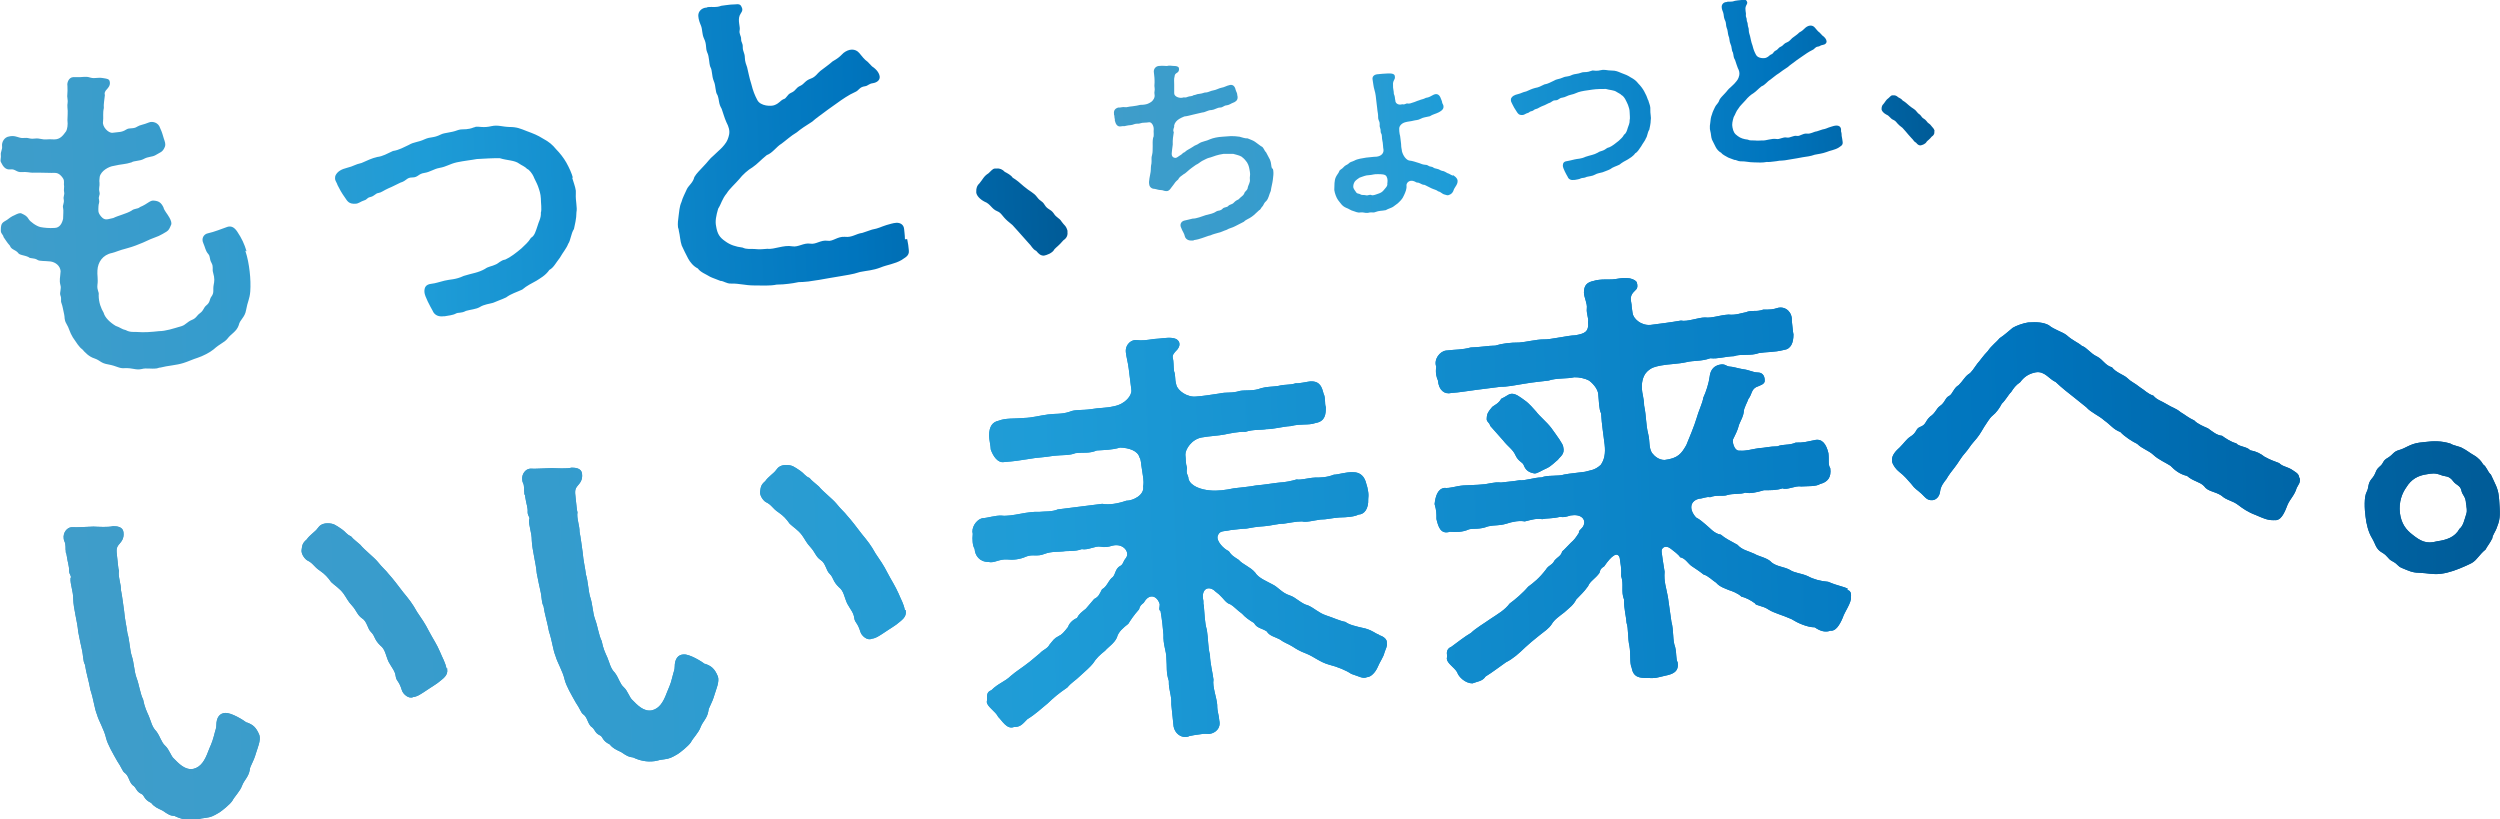 <?xml version="1.0" encoding="UTF-8"?>
<svg id="_レイヤー_4" xmlns="http://www.w3.org/2000/svg" version="1.1" xmlns:xlink="http://www.w3.org/1999/xlink" viewBox="0 0 1208.7 396.2">
  <!-- Generator: Adobe Illustrator 29.5.1, SVG Export Plug-In . SVG Version: 2.1.0 Build 141)  -->
  <defs>
    <style>
      .st0 {
        fill: url(#_名称未設定グラデーション_2);
      }

      .st1 {
        fill: url(#_名称未設定グラデーション);
      }

      .st2 {
        fill: url(#_名称未設定グラデーション_4);
      }

      .st3 {
        fill: url(#_名称未設定グラデーション_3);
      }
    </style>
    <linearGradient id="_名称未設定グラデーション" data-name="名称未設定グラデーション" x1="3.6" y1="75.5" x2="519.2" y2="75.5" gradientTransform="translate(-6.4 22.4) rotate(-2)" gradientUnits="userSpaceOnUse">
      <stop offset="0" stop-color="#3f9dca"/>
      <stop offset=".2" stop-color="#359ccd"/>
      <stop offset=".4" stop-color="#1e9cd7"/>
      <stop offset=".8" stop-color="#0075be"/>
      <stop offset="1" stop-color="#005b97"/>
    </linearGradient>
    <linearGradient id="_名称未設定グラデーション_2" data-name="名称未設定グラデーション 2" x1="28.6" y1="258.6" x2="1206.5" y2="258.6" gradientTransform="translate(-6.4 22.4) rotate(-2)" gradientUnits="userSpaceOnUse">
      <stop offset="0" stop-color="#3f9dca"/>
      <stop offset=".2" stop-color="#359ccd"/>
      <stop offset=".4" stop-color="#1e9cd7"/>
      <stop offset=".8" stop-color="#0075be"/>
      <stop offset="1" stop-color="#005b97"/>
    </linearGradient>
    <linearGradient id="_名称未設定グラデーション_3" data-name="名称未設定グラデーション 3" x1="543.9" y1="60.8" x2="939.6" y2="60.8" gradientTransform="translate(-6.4 22.4) rotate(-2)" gradientUnits="userSpaceOnUse">
      <stop offset="0" stop-color="#3f9dca"/>
      <stop offset=".2" stop-color="#359ccd"/>
      <stop offset=".4" stop-color="#1e9cd7"/>
      <stop offset=".8" stop-color="#0075be"/>
      <stop offset="1" stop-color="#005b97"/>
    </linearGradient>
    <linearGradient id="_名称未設定グラデーション_4" data-name="名称未設定グラデーション 4" x1="28.6" y1="258.6" x2="1206.5" y2="258.6" gradientTransform="translate(-6.4 22.4) rotate(-2)" gradientUnits="userSpaceOnUse">
      <stop offset="0" stop-color="#3f9dca"/>
      <stop offset=".2" stop-color="#359ccd"/>
      <stop offset=".4" stop-color="#1e9cd7"/>
      <stop offset=".8" stop-color="#0075be"/>
      <stop offset="1" stop-color="#005b97"/>
    </linearGradient>
  </defs>
  <path class="st1" d="M118.6,121.2c1.1,3.3,1.7,6.6,2.1,10,.4,3.4.5,6.8.3,9.7-.3,3.8-1.3,4.9-2,8.9-.6,3.8-3,4.6-3.6,7.5-1.1,3.1-3.6,4-5.4,6.4-1.4,1.8-3.6,2.4-6.7,5.2-1.8,1.5-5.3,3.3-7.8,4.1-2,.6-4.8,1.9-6.8,2.5-3.4,1.1-7.8,1.3-11.1,2.2-.6,0-1.3.3-1.7.4-2.9.4-5.1-.3-7.3.3-3,.7-4.3-.6-8.5-.4-2.6.2-3.4-1-7.7-1.8-3.8-.6-3.8-1.9-6.7-2.9-2.7-.8-4.8-3.1-5.9-4.4-1.6-1.1-2.8-3.2-4.6-5.8-1.6-2.6-1.7-4.3-3.1-6.6-1.2-2-.7-3.2-1.1-4.6-.6-2.4-.6-3.5-1.3-5.4-.5-1.2.2-2-.5-3.7-.5-1.4.6-3.2,0-5-.6-2.4-.1-3.4.1-6.7-.2-2.6-2.5-4.4-5-4.7-2.8-.3-5.2-.1-6.1-.7-1.8-1.2-3.6-.5-4.4-1.4-2.1-1-4.5-.9-5.1-2.1-1.3-1.5-3.3-1.5-3.9-3.4-1.5-1.6-2.4-3.3-3.1-4.2-.1-1.1-1.2-1.5-1.3-2.9v-.6c0-3.4.9-3.5,3-4.8.7-.6,2.4-1.8,3.5-2.2,1.4-.7,2.6-1.3,3.5-.9,1.9.9,2.6,1.3,3.5,2.8.6,1.1,3.7,3.4,5.7,3.8,1.5.3,4.1.6,6.9.4,2.4-.1,3.5-2.2,4-4.4,0-1.8.3-4.1,0-5.2-.4-1.6.7-2.2.3-4.3-.3-1.1.5-2.2.2-3.4s.2-2.6-.1-3.7c0-1.6.4-2.2-1.3-4.1-1.7-1.9-3.3-1.5-4.6-1.5-3.6,0-5.1-.2-9.3-.1-1.3,0-2.8-.5-5.2-.3-2.6.2-3.1-1.6-5.4-1.3-2.4.3-3.6-1.3-4.7-3.6-.4-.9.2-2.1,0-3.4-.2-1.4.8-2.7.6-4.1-.3-2.2,1.2-4.5,3.3-4.8,2.4-.6,3.9.2,5.1.5,2,.6,2.6-.2,4.8.4,2.3.5,2.7-.3,5.1.2,3.2.7,3.1,0,6.9.3,2.9,0,4.2-1.8,5.8-4,.5-1,.9-3,.6-5.3,0-2.1.3-3.8,0-6.2-.2-1.8.4-2.2,0-4.4-.3-1.3.2-2.3,0-6-.3-1.3.5-4,2.7-4.2h.6c4.3.2,5.3-.6,7.7.2,2.5.7,3.4-.3,6.5.3,1.7.3,2.8.3,3,1.9.2,1.6-.5,2.3-1.2,3.2-1.3,1.3-1.5,2.1-1.2,3.1-.2,2-.7,4.6-.5,6.2-.6,2.7-.1,4.2-.4,6.7-.4,2.3,2.5,5.5,4.6,5.3,3-.4,4.5-.2,6.5-1.5,1.8-1.2,3.4-.1,5.5-1.5,1.2-.8,3-.9,5.6-2,1.7-.7,4.6,0,5.4,2.7,1.1,2.3,1.3,3.6,1.8,5.1s1,2.6.5,4c-1.1,2.7-2.3,2.6-4.5,4-1.7,1-3.5.6-5.8,1.9-1.8,1-4.8.8-5.8,1.6-3.1,1-4.9.8-8.6,1.7-2.4.3-6.2,2.4-6.8,5.3,0,.8-.3,1.8-.1,2.8.2,1.9-.5,2.5,0,4.6.4,1.6-.7,1.9-.2,3.8.3,1.3-.3,1.8-.3,3.1,0,1.8-.5,2.8,1.3,4.9,1.9,2.2,3.2,1.2,5.9.7,2.1-1.1,6.4-2.1,8.7-3.5,1.6-1.3,3-.7,4.2-1.8,3.9-1.6,4.8-3.4,6.8-3.1,2.3.2,3.4,1,4.5,3.2.4,1.7,1.8,3,2.9,5,.8,1.4,1.1,2.6.9,3.3-.9,2.1-1.1,2.7-2.3,3.5-1.7,1-2.3,1.4-3.8,2.1-3.3,1.2-4.8,1.9-7.6,3.2-2.5,1-4.2,1.8-7.9,2.8-3.6.9-5.6,1.9-7,2.2-4.6.9-6.9,4.5-7.1,8.4-.2,2.1.4,4.3,0,7-.3,2.8.9,3.3.6,5,0,3.6,1.2,6.5,2.4,8.5.6,2.4,3.2,4.8,5.9,6.4,2.2.7,2.8,1.6,4.8,2,2.1,1.2,4.2.8,5.3.9,3.8.3,7.1,0,10.8-.4,3.1,0,6.8-1.2,11.1-2.5,1.6-.5,2.7-2.1,4.7-2.9,2.3-.9,2.3-2.1,4-3.3,1.9-1.4,1.6-2.6,3.1-3.8,1.9-1.5,1.4-2.9,2.4-4.2,1.5-2,.6-3.2,1.1-5.7.3-1.5.6-3-.3-6-.5-1.6.3-2.6-.7-4.5-1.3-2.3-.4-3-1.7-4.5s-1.4-3.1-2.3-5.1c-1.1-2.3.2-4.4,2.2-4.8,3.2-.7,6.5-2.1,9.4-3.1,1.9-.6,3.4.2,4.8,2.3,2.2,3.3,3.4,5.9,4.5,9.5h0ZM276.6,85.8c.6,2.2,1.5,4.2,1.8,6.4,0,.5,0,1,0,1.5-.2,3.4.8,6.6.3,8.9,0,3.2-.8,6.1-1.2,8.1-1.5,2.3-1.6,5.6-2.8,7.2-.7,2-2.6,4.2-4,6.7-2,2.5-3,4.8-5.1,5.9-1.8,2.7-4.7,4.2-6.2,5.2-2.3,1.3-4.7,2.4-6.9,4.3-2.8,1.3-5.4,2-7.8,3.8-2.8,1.3-3.6,1.4-6.3,2.6-1.6.5-4.3.7-6.5,2.1-1.7,1-4.6,1.2-6.6,1.8-2.4,1.3-3.7.6-4.9,1.3-1.4.8-3.8,1-5.4,1.3h-.5c-2.2.3-4.4-.3-5.4-2.8-1-1.8-3.8-6.8-3.9-8.9-.1-2.3.7-3.7,3.4-4,2.4-.3,3-.7,6.3-1.5,2.7-.7,5.3-.4,9.3-2.3,4.1-1.3,7-1.5,10.3-3.4,1.6-1.2,3.3-1.2,5.1-2.1,1.4-.5,2.5-2.1,4.7-2.4,2.5-1.1,5.3-3.3,7.8-5.4,1.9-1.9,3.2-2.8,4.6-5.1,1.8-1,2.3-3.2,3.2-5.8.4-1.7,1.8-3.8,1.6-6.4.5-1.5,0-4.7,0-6.8-.1-2.3-.7-4-1.4-6-.5-1.4-1.8-3.7-2.2-4.8-.5-1.1-2-3.2-3-3.5-1.1-1.2-2.8-1.8-3.9-2.6-2.3-1.7-5.9-1.5-9.3-2.6-2.9-.1-7.6.2-11.2.4-2.5.5-5.9.8-9.7,1.6-3.5.8-4.9,2.1-8.4,2.7-2.7.5-4.5,2-7.2,2.4-3,.4-3,2.2-5.9,2.2-2.8,0-2.6,1.6-5.7,2.5-2.8,1.3-3.7,1.9-5.7,2.7-2.5,1.1-3.5,2.1-4.9,2.3-1.6.2-1.8,1.5-4.1,2-1.4.3-1.5,1.2-2.6,1.5-2,.6-2.9,1.7-4.5,1.7-3.1.2-3.9-1.3-4.9-2.8-1.8-2.5-2.8-4.4-3.7-6.2-.3-1.1-1-1.8-1.2-2.9,0-.5,0-1,.1-1.5.9-2.2,3-3.3,5.8-4,3-.7,3.7-1.6,6.9-2.3,2.8-1.2,4.9-2.3,7.6-2.9,2.6-.3,4.8-1.6,7.6-2.9,2.9-.4,5.6-2,7.6-2.9,2.7-1.6,4.4-1.2,7.8-2.8,2.9-1.3,4-.4,7.8-2.3,1.8-.9,4.8-.8,7.9-2,.5-.2,1.1-.3,1.6-.4,1.8-.2,3.3.2,6.4-1,.3,0,.6-.2.9-.3,1.8-.2,3.8.6,7.6-.3,3.2-.7,5.1.3,8.7.4,3.7,0,5.3.8,8.4,2,3.2,1.2,5.1,1.9,7.8,3.6,3,1.6,4.6,3,6.4,5.2,1.7,1.7,3.6,4.1,4.9,6.4,1.5,2.7,2.6,5.2,3.2,7.4h0ZM438.6,115.6c.5,2.4.6,3.3.8,5.4.4,2.9-2.3,3.7-3.5,4.7-3.2,1.9-7.3,2.4-10.1,3.6-3.9,1.5-6.6,1.5-10,2.2-3.9,1.3-6.8,1.5-9.8,2.1-3.8.6-6.4,1.1-9.9,1.7-1.8.2-3.5.6-5.3.8-1.8.2-3.4.3-4.7.3-1.7.4-3.3.6-4.8.8-1.8.2-3.5.4-5.8.4-3.3.7-7.3.4-11,.4-4.2,0-7.1-1-11-.9-2.3.1-3.6-1.3-5.2-1.3-2.1-.9-3.6-1.3-5-2-1.9-1.2-4.7-2.2-5.9-4-2.1-1-3.8-3.1-4.7-4.8s-2.4-4.7-3.1-6.3c-.8-2.3-.8-4.8-1.4-7.1,0-.6-.3-1.3-.4-1.7-.2-1.9,0-3.4.3-5.6.3-1.8.3-4.3,1.4-6.7.5-2,1.6-3.9,2.6-6.2.8-1.7,3-3.1,3.6-5.8,1.1-1.9,2.7-3.3,4.5-5.3,2-2,2.7-3.4,4.9-5.2,2-2,2.8-2.5,4.1-3.9,1.3-1.5,2.6-2.8,3.3-6.1.4-2-.2-3.9-1.3-6-1.1-2.5-1.3-3.7-2.3-6.5-1.6-2.7-1-3.8-2-6.6-1.2-1.6-.7-4.3-1.8-6.8-1.1-2.6-.6-5.1-1.7-6.9-.7-2-.4-4.8-1.5-7-.9-2.2-.1-3.7-1.5-6.6-1.1-2.3-.7-4.3-1.5-6.3-.5-1.2-1.2-2.9-1.3-4.7-.1-2.3,1.8-3.8,3.6-4h.3c.3-.2.8-.3,1.1-.3,1.8-.2,3.5.4,6.1-.6l2.2-.3c1.6-.2,2.9-.4,4.8-.4,2.1-.3,2.5.5,2.9,1.4.9,1.8-.5,2.7-1,4-1,2.6.4,5.6,0,7.1-.4,1.8.8,2.8.7,4.3,0,1.8.9,1.8.8,4,0,2,1,2.8,1,4.9,0,2,.8,3.8,1.1,4.7.7,2.8,1,4.9,2,8,.9,3.6,1.7,5.5,2.9,7.8,1.5,3.1,6.9,3.2,8.4,2.5,2.3-.9,2.7-2.1,4.2-2.8,1.7-.4,1.7-2.2,3.7-3.1,2.6-1.1,2.1-2.4,4.7-3.5,1.8-.9,2.1-2.4,4.9-3.4,2.3-.8,3.1-2.5,4.6-3.7,2.1-1.6,4.6-3.4,5.9-4.6,2.6-1.5,3.2-2,5.3-4.1,2.7-2.1,5.7-2.2,7.6,0,1.5,1.8,2.4,3.1,4.1,4.3l2.1,2.2c2.3,1.5,3.5,3.3,3.7,4.9.2,1.8-1.4,2.9-3.2,3.2-2.2.3-2.4,1.3-3.9,1.5-2.9.4-2.7,2-5,2.9-2.6,1.1-6.4,3.7-8.3,5.1l-4.5,3.2c-3.3,2.5-6.1,4.4-7.7,5.9-3.2,2-5.6,3.6-7.5,5.2-2.9,1.7-5.2,3.9-7.4,5.5-2.3,1.3-4.3,4.5-7.1,5.5-3.1,2.5-4.3,4.1-6.9,5.9-2,1.1-4.9,3.7-6.4,5.7-1.7,2-5,5-6,6.8-2.4,2.9-2.6,5-4.2,7.5-1,3.5-1.5,6-1,8.4.6,3.8,1.7,5.5,4.5,7.4,2.3,1.7,5,2.6,8.3,3,2.1,1,3.6.5,5.9.7,2.5.3,4.5,0,6-.1,3.5.4,7.9-2,12.2-1.2,2.8.5,5.5-1.8,8.6-1.3,2.8.5,5.1-1.9,8.4-1.4,2.5.5,4.8-2.2,8.4-1.9,3.5.4,5.3-1.5,8.4-1.9l4.7-1.6c3.3-.6,4.1-1.3,7-2.2,1.3-.3,3-1,4.9-1.1,1.8,0,3.4.9,3.6,3l.2,1.9c.1,1.1.2,1.9.2,3.1h0ZM516.1,111.7v.5c.3,2.2-1.1,3.4-2,4-2.3,2.7-3.3,3.2-4.3,4.3-.9,1.9-3.9,2.9-5.1,3.1-1.5,0-2.4-.7-3.7-2.3-1.9-.9-2.1-2.3-3.9-4-1.7-1.9-3.2-3.6-4.8-5.4l-2.8-3.1-2.4-2c-2.7-2.4-2.9-3.9-5-4.7-2.7-1.1-3.2-3.5-6.1-4.6-2.3-1.2-3.8-2.9-4-4.4v-.3c-.1-1.9.5-3.3,1.5-4.1,1.7-2,2.1-3.5,4.4-4.9,1.2-1.1,2-2.2,3-2.3.2,0,.5,0,.7,0h.3c1.4-.2,2.8.4,3.9,1.6,1,.5,3.1,1.6,3.8,2.8,1.9,1.1,3.6,2.6,5.4,4.2,2.9,2.5,4.8,3,6.4,5.2,1.8,2.4,2.3,1.5,3.7,3.8s2.8,1.9,4.3,4c1.4,2.3,2.7,2.1,3.9,4.1,1.2,1.8,2.2,1.8,2.9,4.7h0Z"/>
  <path class="st0" d="M119.1,349.2c3.1,1.1,4.7,2.3,6.3,6.2.8,2.6-.9,6.2-1.6,8.6-1.3,4.6-3,6.5-3,8-.6,3.7-2.7,5-3.8,7.9-.9,2.6-3.7,5.3-4.7,7.3-1.2,1.8-5.1,4.9-6.4,5.7-2.7,1.6-3.9,2.2-6.4,2.5l-2.1.3c-.8.3-1.8.4-2.7.6-3.7.5-7.2-.3-10.3-1.8-2.1-.1-3-.7-5.8-2.6-2.5-1.2-4-1.8-5.5-3.7-3.8-1.8-3.2-3.8-4.8-4.4-2.7-1.3-2.1-2.9-4.3-4.3-1.9-2.1-1.6-4.4-3.9-6-.9-.7-1.4-2.6-3.4-5.5-2.2-3.9-4.6-8-5.4-11.1-.9-4.1-3.6-8.4-4.4-11.4-1.3-3.2-1.5-6.8-3.2-12-.7-4.1-2.1-8.4-2.6-12.1-1.1-2-.7-4.1-1.6-7.8-.4-1.6-1-4.7-1.7-8.2-.4-5-2.3-11.1-2.4-15.9,0-3.8-1.5-7-1.3-9.9.7-1.1-.7-1.8-.7-3.7.1-2.1-.7-4.1-1.1-7l-.2-1.2c-.3-.4-.3-.6-.3-1v-.4c-.2-.8,0-1.7-.2-2.9,0-.4-.1-1-.4-1.6-.3-.4-.3-1-.4-1.4-.4-2.9,1.6-5.3,3.7-5.5h.4c3.4.1,6.3-.2,10.3-.3,2.3.1,7,.4,9.5-.2,1.7,0,4.7.2,5,2.9.4,3.1-1.1,4.6-2,5.7-1.5,1.7-1.5,2.7-1.1,6,.5,3.9.5,5.8.9,7-.5,2.8,1.1,6.6,1,9.4.6,2.9,1.1,7.2,1.5,9.9.4,4.6,1.2,7.4,1.6,10.8,1,3.2,1.2,8.1,2,10.7,1.3,3.8,1.2,7.6,2.4,10.9,1.2,3,1.8,7.8,3.2,10.5.7,3.7,1.8,5.9,2.7,7.9,1.2,2.8,1.5,5.3,3.7,7.5,2,2.7,2.3,5.2,4.3,7,1.9,1.7,2.8,5.1,4.2,6.2,2.2,2.2,5.4,5.8,9.5,4.9,3.5-.9,5.4-3.9,7.1-8.5.8-2.2,1.8-3.8,2.7-7.3.8-3.3,1.2-3.7,1.2-5.2,0-3.8,1.6-5.9,4.3-6,2.9-.2,8.6,3.3,10.7,4.9h0ZM216.2,323.1v.4c.5,3.1-1.9,4.5-4.6,6.7-3.3,2.3-4.1,2.6-6.8,4.5-1.6,1-3.1,2.1-5,2.3-2.2,1.1-5-1.5-5.5-3.3-1.5-4.9-2.6-4.1-3-6.8-.3-2.5-1.8-4-3.4-6.9-1.4-3-1.6-6.1-4-7.9-3.1-3-2.5-4.5-4.4-6.4-1.9-1.7-1.9-5.2-4.5-6.8-2.3-1.6-2.6-3.7-4.8-6.1-2-2.1-2.6-3.7-4.1-5.8-2-2.7-4.5-4.1-6-5.6-1.6-2.3-3-3.8-5.3-5.4-3.2-2.1-3.2-3.6-6.3-5.1-.9-.5-2.9-2.8-2.7-4.9.3-2.4.4-3.4,2.5-5.2,1.4-2.1,4.3-3.9,5.2-5.3,1.1-1.6,2.4-2.4,4.7-2.5,3.2,0,4.1.9,7.1,2.9,1.8,1.2,2.2,2.5,4.4,3.4,1.2,1.5,2.4,2.2,4.5,4.1,2,2.5,6.7,6.1,8.4,8.2,2.3,2.9,4.1,4.3,5.1,5.7,2.7,3,4.5,5.5,7.2,9,2.8,3.4,4.5,5.5,6.7,9.5,2.1,3.1,3.9,5.6,5.8,9.4,2,3.8,3.8,6.3,5.3,9.9,1.3,3.2,2.5,4.9,3.2,8.2h0ZM340.8,320.9c3.1,1.1,4.7,2.3,6.3,6.2.8,2.6-.9,6.2-1.6,8.6-1.3,4.6-3,6.5-3,8-.6,3.7-2.7,5-3.8,7.9-.9,2.6-3.7,5.3-4.7,7.3-1.2,1.8-5.1,4.9-6.4,5.7-2.7,1.6-3.9,2.2-6.4,2.5l-2.1.3c-.8.3-1.8.4-2.7.6-3.7.5-7.2-.3-10.3-1.8-2.1-.2-3-.7-5.8-2.6-2.5-1.2-4-1.8-5.5-3.7-3.8-1.8-3.2-3.8-4.8-4.4-2.7-1.3-2.1-2.9-4.3-4.3-1.9-2.1-1.6-4.4-3.9-6-.9-.7-1.4-2.6-3.4-5.5-2.2-3.9-4.6-8-5.4-11.1-.9-4.1-3.6-8.4-4.4-11.4-1.3-3.2-1.5-6.8-3.2-12-.7-4.1-2.1-8.4-2.6-12.1-1.1-2-.7-4.1-1.6-7.8-.4-1.6-1-4.7-1.7-8.2-.4-5-2.2-11.1-2.4-15.9,0-3.8-1.5-7-1.3-9.9.7-1.1-.7-1.8-.7-3.7.2-2.1-.7-4.1-1.1-7l-.2-1.2c-.3-.4-.3-.6-.3-1v-.4c-.2-.8,0-1.7-.2-2.9,0-.4-.1-1-.4-1.6-.3-.4-.3-1-.4-1.4-.4-2.9,1.6-5.3,3.7-5.5h.4c3.4.1,6.3-.2,10.3-.3,2.3.1,7,.4,9.5-.2,1.7,0,4.7.2,5,2.9.4,3.1-1.1,4.6-2,5.7-1.5,1.7-1.5,2.7-1.1,6,.5,3.9.5,5.8.9,7-.5,2.8,1.1,6.6,1,9.4.6,2.9,1.1,7.2,1.5,9.9.4,4.6,1.2,7.4,1.6,10.8,1,3.2,1.2,8.1,2,10.7,1.3,3.8,1.2,7.6,2.4,10.9,1.2,3,1.8,7.8,3.2,10.5.7,3.7,1.8,5.9,2.7,7.9,1.2,2.8,1.5,5.3,3.7,7.5,2,2.7,2.3,5.2,4.3,7,1.9,1.7,2.8,5.1,4.2,6.2,2.2,2.2,5.4,5.8,9.5,4.9,3.5-.9,5.4-3.9,7.1-8.5.8-2.2,1.8-3.8,2.6-7.3.8-3.3,1.2-3.7,1.2-5.2,0-3.8,1.6-5.9,4.3-6,2.9-.2,8.6,3.3,10.7,4.9h0ZM437.9,294.9v.4c.5,3.1-1.9,4.5-4.6,6.7-3.3,2.3-4.1,2.6-6.8,4.5-1.6,1-3.1,2.1-5,2.3-2.2,1.1-5-1.5-5.5-3.3-1.5-4.9-2.6-4.1-3-6.8-.3-2.5-1.8-4-3.4-6.9-1.4-3-1.6-6.1-4-7.9-3.1-3-2.5-4.5-4.4-6.4-1.9-1.7-1.9-5.2-4.5-6.8-2.3-1.6-2.6-3.7-4.8-6.1-2-2.1-2.6-3.7-4.1-5.8-2-2.7-4.5-4.1-6-5.6-1.6-2.3-3-3.8-5.3-5.4-3.2-2.1-3.2-3.6-6.3-5.1-.9-.5-2.9-2.8-2.7-4.9.3-2.4.4-3.4,2.5-5.2,1.4-2.1,4.3-3.9,5.2-5.3,1.1-1.6,2.4-2.4,4.7-2.5,3.2,0,4.1.9,7.1,2.9,1.8,1.2,2.2,2.5,4.4,3.4,1.2,1.5,2.4,2.2,4.5,4.1,2,2.5,6.7,6.1,8.4,8.2,2.3,2.9,4.1,4.3,5.1,5.7,2.7,3,4.5,5.5,7.2,9,2.8,3.4,4.5,5.5,6.7,9.5,2.1,3.1,3.9,5.6,5.8,9.4,2,3.8,3.7,6.3,5.3,9.9,1.3,3.2,2.5,4.9,3.1,8.2h0ZM666.5,307c1.3.3,3.8,1.4,4,3.3v.6c.3,1.7-.6,2.8-1.2,4.8-.4,1.9-2.2,4.3-3.3,7-1,2.2-3,4.6-5.1,4.7-2,.9-3.8-.4-7.6-1.6-2.3-1.6-6.5-3.4-10.9-4.5-4.2-1.2-7-3.7-10.6-5.2-3.8-1.4-5.6-2.7-6.7-3.4-2.5-1.6-4-1.8-6.4-3.6-1.8-1-5.1-1.7-6.2-3.8-2.3-1.6-4.8-1.5-6.2-4.1-2.3-1.4-4.1-2.6-5.8-4.5-2.5-1.8-4.1-3.7-5.6-4.5-2.2-.6-3.1-2.6-5.5-4.8-1-.9-1.9-1.4-2.4-2-3.2-2.3-5.9-.3-5.4,3.9.5,2,0,2.3.4,3.3.5,5.2.4,8.2,1.5,12,.7,4.1.5,8.6,1.5,12,0,3.8,1.4,9.1,1.7,12-.6,3.4,1.6,8.9,1.8,12.2,0,3.6.8,4.5,1,7.5.9,3.9-2,6.1-4.6,6.5-.4,0-1,.1-1.5,0-.9-.1-2.3,0-3.8.3-1.5.2-3.1.4-4.7.8-.4.3-.8.3-1.4.4-2.7.3-5.5-1.8-6.1-5.1l-1.1-10.6c.2-4.9-1.3-6.6-1.2-11.4-1.4-4.2-.8-6.6-1.2-11.2,0-3.2-1.6-6.3-1.4-11.2-.2-2.9-.7-7.3-1.4-11.4-1.1-.5-.3-2.1-.4-3.3-1.2-4.1-5.1-5.5-7.7-.7-1.3,1-1.9,1.5-2.3,3.2-2.6,2.9-4.2,5.4-5.2,7-2.3,1.8-4.8,3.8-5.5,6.6-1.1,2.7-4.4,4.8-5.7,6.4-2.5,2-4.2,3.5-5.9,6.2-1.3,1.6-3.5,3.6-6.2,6-2.2,2.2-4,3-6.2,5.6-4.1,2.8-6.5,4.8-9.5,7.7-2.9,2.3-5.7,5.1-9.8,7.6-2.6,2.7-3.5,3.8-6.5,3.8-3.4,1.3-5.7-3.1-7.6-4.9-1.2-2.6-5.2-4.8-5.5-7.1,0-.2,0-.6.1-.9,0-2.3-.3-4,2.1-4.9,3.4-3.4,6.4-4,9.4-6.9,2.5-2.2,5.4-3.9,9.2-6.9l4.8-4c1.7-1.9,3.7-2.2,4.7-4.2,1.8-2.1,2.1-3,4.5-4.2,1.4-.6,2.5-1.8,4.5-4.4.4-1.5,2.1-3.4,4.3-4.3,1-2,2.2-2.8,4.3-4.5l4-4.7c2.2-1.1,2.5-2.2,3.8-4.7,2.2-1.1,2.9-3.7,4.6-5.4,2-1.1,1.5-4.4,4.1-5.8,1.6-.8,1.4-2.1,2.7-3.7,2.4-2.8-1-7.5-6.3-6.2-2.4.7-3.5.9-5.8.5-2.6-.5-5.9,1.8-9.1,1.2-3.4,1.3-7.1.7-8.9,1.1-2.3.3-5.7-.1-9.1,1.2-3.6,1.5-5.7,0-8.9,1.3-3,1.4-6.5,1.7-9.1,1.4-4-.3-6.3,1.9-9.1,1.2-4.4,0-6.5-3.2-6.7-6.3-1-1.6-1.2-4.5-.9-7.3-.8-2.6,1.4-6.9,4.9-7.6,2.1,0,6.1-1.4,9.1-1.2,2.4.3,5.9-.3,9.1-.9,3.1-.6,6.8-1.1,8.9-.9,2.7-.3,6.5,0,9.1-1.2l21.5-2.7c3.4.6,7.6-.1,11.6-1.5,3.4,0,8.9-2.8,8.2-6.9.5-3-.2-5-.6-8.3-.5-2.5-.3-4.4-1.2-5.8-.8-3.1-5-4.6-9.4-4.7-4.1,1.2-7,1.1-11.2,1.4-4,1.6-6.2.8-10.4,1.3-2.8,1.2-6.4.8-10.6,1.3-4.7.8-8.1.8-11.8,1.5-4.9.8-7,1.1-12,1.5-3.1.6-5.4-2.9-6.5-6.1,0-1.5-.8-4.9-.8-6.6,0-4.6,1.7-6.7,4.7-7.3,3.2-1.3,7.3-.9,12-1.3,4.2-.1,7.8-1.2,11.8-1.7,3.5-.5,6.5,0,10.4-1.3,2.6-1.2,6-.6,10.6-1.3,3.9-.7,6.7-.4,11-1.4,5.5-1.1,8.6-5.3,8.3-7.8l-1.3-10.4c-.3-2.7-1.1-5.3-1.4-8-.3-2.7,1.6-5.5,4.5-5.8h.4c3,.4,5.3,0,8.8-.5,2.7-.1,6.2-.8,8.6-.5,1.5.2,2.6.5,3.4,1.9.6,1.4,0,2.7-.8,3.7-1.9,1.9-2.4,2.8-2.2,3.9.5,2,.3,3.8.6,6.5.9,2.4.2,3.3,1.1,6.6.6,2.9,5.4,6.3,9.8,5.7,4-.3,6.6-.8,10.8-1.4,4.1-.9,5.9,0,10.2-1.3,2.5-.5,6.6.2,10.2-1.3,2.8-.8,4.8-.6,8.3-1.1,3.5-.9,5.4-.3,8.5-1.3,1.5.2,5.2-.7,7-.9,4.8-.2,5.6,2.9,6.4,5.9,1.1,2.2.4,4.6,1.1,6.6,0,3.2-.2,6.8-4.9,7.6-3.8,1.3-6.9.2-12,1.5-4.4.3-8.2,1.5-11.8,1.5-2.5.5-6.3,0-10.2,1.3-3.2-.2-7.7.8-10.2,1.3-3.1.6-6.9.7-10.8,1.4-4.9.8-8.1,5.7-8,8.4.3,2.3,0,3.8.8,6.4-.6,3.2.6,3.1.7,5.2.9,3.5,6.1,5.3,10.4,5.6,3.4.4,7.8-.2,11.5-1,4.1-.5,7.1-.7,10.8-1.4,4-.3,8.3-1.1,11.4-1.4,2.5-.1,6-.8,8.2-1.5,2.2.4,5.2-.7,8.9-.9,2.3,0,5.7,0,9.1-1.4,2.1,0,5.5-1.3,9.3-1.2,3.6,0,5.6,2.2,6.4,5.7.3.8.7,2.4.9,3.9.2,1.2.1,2.7,0,3.4.2,4.6-1.8,7.4-4.7,7.5-2.2,1.1-5.5,1.3-9.3,1.4-4,.3-6,1-9.1,1-3.1.4-7,1.5-8.9.9-3.2,0-5.8.7-8.9,1.1-3,0-6.2,1-9.1,1.2-4,.3-6,.6-9.1,1.2-1.7,0-4.8.4-7.5.7-3.3.8-5.3,0-6.2,2.9-.7,2.4,2.9,6.2,5.4,7.3,1.3,2.1,2.4,2.6,4.8,4.2,2,2.3,5.5,3.3,7.9,6.1,1.6,2.7,5.8,4.3,8.3,5.7,3.1,1.5,4.5,4.1,8.5,5.4,2.9.9,5.6,4.1,8.8,4.8,3.3,1.5,5.1,3.6,8.6,4.8,3.7,1.2,6.7,2.7,9.5,3.2,1.6,1.3,4.7,2.1,9.7,3.2,3.9,1.2,4.3,2.2,6.7,3.1h0ZM893,285.3c1.1,0,1.8.8,1.9,1.9,0,.4.1.8,0,1.5.3,2.7-3.1,7.1-4,10-1.6,3.8-3.6,6.6-5.9,6.2-2.2.9-4.8.4-7.6-1.6-3.6,0-8.3-2.1-11.3-4-4.5-2-8.4-2.9-10.9-4.5-3-2.1-6.4-1.9-6.7-3.1-1.9-1.4-4.4-2.8-6.5-3.2-1.7-1.7-4.8-2.8-6.1-3.2-1.8-.8-4.4-1.5-6.2-3.6-1.3-.7-4-3.5-6-3.9-2.8-2.2-3.5-2.5-5.8-4.1-1.8-1.2-3-3.8-5.6-4.3-.6-1.2-3.1-3-4.5-4.1-2.4-2-4.9-.6-4.4,1.8.2,1.5.7,5.2,1.4,9.3-.4,4.9.8,7.7,1.6,12.2l1.7,12c1.2,4.3.5,9,1.8,12.2.8,3.3.3,5.9,1.2,7.4.8,4.7-2.6,5.8-6.1,6.5-1.8.4-3.1.8-4.3,1-1.2.2-2.5.1-4.2.1-3.6,0-6.8-.2-7.6-4.9-1.1-2.2-.4-6.7-1.1-10.6-.9-3.7-.4-8.4-1.4-11.2-.1-2.7-1.3-6.6-1.2-11.2-1.6-4,0-7.2-1.4-11.4.2-3.6-.3-5.9-.7-8.8-1-3.2-3.9-1.2-7.5,4.1-1.8,1.1-1.9,1.7-2.3,3.2-2,2.8-4.6,4-5.5,6.4-2.3,3.2-3.5,4-5.7,6.4-1.5,2.9-3.1,3.8-5.7,6.2-2.3,1.8-5,3.6-6.2,5.8-1.4,2.1-3.4,3.4-6.2,5.6-2.7,2.2-4.6,3.7-6.5,5.5-3.2,3.1-6,5.6-9.4,7.3-3.7,2.6-6.5,4.8-9.9,6.9-1.4,2.3-4.1,2.4-6.3,3.3-3.4,0-6.7-3.1-7.4-5.4-1.4-2.4-4.8-4.2-5-6.5,0-.4.1-.6.1-.9v-1c-.3-1.7.3-3.2,2.1-3.9,2.5-1.8,6.5-5,9.5-6.7,2.2-2.2,6.8-4.9,9.3-6.7,3.9-2.6,7-4.3,9.4-7.5,2.5-1.8,6.5-5.2,8.9-8.1,2.7-2,5.4-4.1,8.6-8.3,1.4-2.3,3.1-2.1,4.1-4.3,1.8-2.1,3.1-2.1,3.8-4.5,1-.8,2.4-2.4,4.1-4.1,1.9-1.7,2.2-2.2,4-4.9-.4-1.2,1.7-1.9,2.3-3.7,1.1-2.9-1.3-5.5-6.3-4.7-2.4.7-3.2,1-5.2.7-3.7.9-6.5.6-8.5,1.1-3.2-.4-4.8.2-8.5,1.1-2.6-.5-5.9.1-8.9,1.1-3.7,1.1-5.2.5-8.9,1.3-4,1.6-7,.9-9.1,1.4-3.4,1.5-6.3,1.4-9.3,1.2-4.5,1.4-5.6-2.4-6.5-6.1,0-3.2,0-4-.9-7.3.4-3.6,1.4-7.3,4.7-7.8,3,.3,5.4-.9,9.3-1.2,3.1-.2,6.7-.2,9.2-.5,2.7-.1,5.5-1.3,8.9-.9,3.3-.4,6.9-.7,8.9-1.1,2.8.3,6.8-1.3,10.8-1.4,2.6-1.2,8-.4,11-1.4,3.3-.6,5.8-.7,9.9-1.3,2.6-.8,4.6-.6,7.6-3.3,1.8-2.5,2.4-5.6,1.9-9.9s-1.4-9.7-1.7-15c-1.1-2.2-1-6-1.4-9.5-.2-1.9-1.8-4.4-4.4-6.4-1.8-1-4.9-1.7-7.2-1.6-3.3.8-8.8.3-12.4,1.6-3.9.5-6.9.7-11.6,1.5-4.1.7-8.9,1.6-11.6,1.5l-11.8,1.5c-3.3.4-8.5,1.3-12,1.5-3.3.8-6.1-1.3-6.5-6.1-.6-1.2-1.3-3.6-.8-6.6-1.3-3.4,1.6-7.4,4.7-7.8,5-.6,7.5-.3,12-1.5,4.4-.1,8.7-.9,11.9-.9,3-1,7.2-1.5,11.6-1.5,3.1-.2,8.2-1.5,11.6-1.5,3.2.2,11.6-1.9,15.5-2,4.3-.8,6.6-1.5,6.1-6.5.4-1.5-.9-4.1-.6-6.5s-1.3-5.1-1.4-7.6c0-3.4,1.3-5,4.8-5.7.8-.3,1.6-.4,2.5-.5,2.1-.3,4.2-.1,6.3-.2,2.5-.1,4.9-1.1,8.6-.5,1.7.4,3.1,1.1,3.4,2.1.8,2.8-.6,3.4-1,3.9-3.2,2.9-1.5,5-1.5,7.8l.4,2.9c.3,2.7,4,6.2,8.7,5.8,3.9-.5,10.2-1.3,14.7-2.1,3,.7,8.4-1.5,11.6-1.5,3.6.4,6.8-1.1,11.4-1.4,3.4.4,6.4-.8,8.3-1.1,3.2-1.3,4.8,0,8.5-1.3,3.4,0,4.4,0,7.3-.9,3.7-.7,6.8,2.3,6.5,6.3.4,2.9.4,4.8.8,6.6,0,4-1.2,7.1-4.7,7.5-4.7,1.2-8.5.9-12,1.5-3.8,1.5-9.2.3-12,1.5-4.6.2-7.8,1.4-11.5,1-4.4,1.6-7.9,1-11.6,1.9-3.9.9-8.5.9-12.2,1.6-3.1.6-4.7,1-6.8,3-2.4,2.4-2.6,6.2-2.5,8.1.1,2.5,1,4.5,1.1,8.3,1.2,5.8.7,8.6,2,13.9.8,3.1.2,6.5,1.8,9,1.3,1.7,3.4,3.4,6.1,3.4,6.6-.8,8.2-3.2,10.5-7.2,1-2.4,4-9.6,4.9-12.8,1-3.7,3-7.6,3.3-10.1,1.3-2.7,2.7-7.1,3.1-10.3.2-1.7,1-5,5-5.7,2.3-.5,3,.7,4.3.9,2.1.1,4.3.9,6.7,1.3,3.4.4,4.6,1.5,7.2,1.6,1.9,0,3.3,1.1,3.4,3.6.3,2.1-2.2,2.6-4.2,3.5-2.4,1.4-1.9,3.4-3.7,5.7-.3,1.1-2.3,4.7-2.2,6-.3,2.6-1.2,3.7-2.3,6.4-.7,3-2.1,5.3-2.7,6.7-.9,1,.2,6.3,3.1,5.9,3.2.2,5.6-.7,9.1-1.2,2.7-.1,5.4-.9,9.1-.9,2.6-1.2,5.4-.3,8.8-1.8,3.8.1,5.6-.5,9.1-1.2,3.7-.9,5.7,2,6.7,6.3.4,3.3-.3,5.5.9,7.3.6,4.4-1.3,6.7-4.9,7.6-1.9,1.3-6.2,1-9.1,1.2-3-.5-6.9,1.9-9.1.9-2.8,1-5.8.9-8.9.9-4.1,1.2-6.7,1.7-9.1,1.2-2.4.9-5.7.3-8.5,1.1-2.4.9-5.3-.2-8.5,1.1-1.7-.4-3.7.7-5.2.7-4.5,1-5.2,5.1-1.6,9.1,2,1,3.5,2.5,4.4,3.2,2.1,1.6,4.4,4.7,7.6,5.1,2.1,1.8,4.2,2.8,8,4.9,2.4,2.6,4.8,2.8,8.3,4.4,1.8,1.2,6.4,1.9,8.3,4.2,2.6,2,5.9,2,8.7,3.5,2.3,1.6,5.5,1.6,8.8,3.1,2.5,1.4,6,2.4,9.8,2.7,4.9,2.1,7.4,2.2,9.5,3.4h0ZM726,192.7c2-.9,2.9-1.8,4.1-2.2,2.4-.7,5.1,1.7,7.1,3.1,2.1,1.4,4.3,4.1,5.5,5.4,1.5,2.1,5.1,5,7.3,7.9,2.8,3.9,5.8,7.9,5.8,9.2.9,3.5-1.5,4.6-2.6,6.2-1.3,1-3.2,3.1-5.4,4.1-2.2.9-4.7,2.7-6,2.5-3.2-.6-4.3-2-5.1-4-.6-1.6-2.5-1.6-4-4.8-1.2-2.8-3.5-4-6-7.2l-6.2-7c-.4-1.8-1.9-1.9-1.7-3.6.1-2.5.8-3.3,2.7-5.6,1-.8,3.2-1.7,4.3-3.9h0ZM1111.9,230.9c.3,2.7-.5,3-1.5,5-1,3.5-3.1,5.2-4.4,8.1-.5,1.1-.9,2.6-2,4.5-.9,1.6-2,2.8-3.6,3-.4,0-.9-.1-1.3,0-3,0-5-1-8.5-2.5-3.8-1.4-6.3-3.2-8.4-4.8-3-2.3-5.6-2.2-8.2-4.6-3.2-2.1-6.6-1.9-8.4-4.6-2-2.1-5.3-2.3-8.2-4.9-3.5-.8-6-2.8-8-4.9-2.1-1.4-5.9-3-8.3-5.3-2.4-2.2-5.4-2.9-7.8-5.3-2.2-1-6.2-3.6-8.1-5.7-3.6-1.4-4.4-3.2-7.9-5.7-2.4-2.2-6.4-3.8-8.6-6.3l-5.6-4.5c-2.8-2.2-6.3-4.9-9.2-7.7-3.1-1.3-5.3-5.4-9.6-4.7-3.7.7-5.8,2.4-7.6,4.8-2.3,1.6-3,2.7-4.4,4.8-1.3,1.2-2.5,3.7-4.5,5.6-1,2-2.6,4.3-4.5,5.8-1.5,1.2-2.9,3.9-4,5.4-1.9,3.2-2.6,4.5-5.2,7.4-1.3,1.4-2.5,3.5-3.6,4.7-2.4,2.6-3.7,5.3-5.4,7.4-1.3,1.6-3.1,4-4.1,5.8-1.1,1.4-2.7,3.3-3,5.9-.3,2.6-2,4-3.5,4.2-2.7.3-3.5-1.2-5.5-3.1-2.4-2.2-3-2.1-5-4.8-1.7-1.9-3.2-3.8-5.8-5.8-1.4-1.1-2.9-3-3.4-4.8v-.6c-.4-2.5,2-4.9,3.7-6.4,2.2-2.2,3.3-4,5-5.1,3.5-2.1,2.5-3.9,4.9-4.8,3-1.2,2.2-2.6,4.8-5,2.5-1.6,3.1-4,4.6-5,2.7-1.8,2.6-4.1,4.6-5,1.6-.8,2.2-3.9,4.6-5.2,1.9-1.9,2.9-3.9,4.6-5.2,1.6-.8,2.8-3.1,4.4-5.2,1.3-1.4,2.9-3.9,5.1-6.1,1.6-2.5,4.5-4.6,5.7-6.2,2.7-1.8,3.8-3,6.3-5,1.6-1,5.2-2.3,7.5-2.6,4.4-.3,7.4,0,9.9,1.3,2.6,2.2,6.5,3.2,8.6,4.8,3.1,2.8,5.5,3.5,7.4,5.2,2.6.9,4.1,3.7,7.4,5.2,2.9,1.5,3.9,4.3,7.2,5.2,1.8,2.5,5.9,3.7,7.4,5.2,1.9,1.9,3.2,2.1,6.2,4.5,2.3,1.4,3.6,3.1,6.4,4,1.7,2.1,3.9,2.5,6.6,4.2,2.5,1.6,4.2,1.8,6.6,3.8,2.1,1.2,3.7,2.7,6.6,4,1.5,1.7,4.8,3,6.6,3.8,2.5,1.8,4.2,3.3,6.8,3.6,1.2.9,4.6,3.2,6.8,3.6,1.3,1.7,5.3,1.6,6.8,3.4,3.2.6,5.1,1.7,6.9,3.1,3.4,1.9,4.5,2,7.1,3.1,1.9,1.9,4,1.6,6.8,3.6,2.1,1.4,2.8,1.8,3,4h0ZM1200.5,224.5c1.8,1.2,2.1,3.5,3.8,5,2,4.4,3.4,6.5,3.8,10.3l.2,1.9c.4,6.1.7,8.8-.9,12.7-.9,2.9-2.4,4.3-2.4,5.8-1.2,2.5-2.5,3.9-3.3,5.5-1.5,1.2-2.3,2.2-4.3,4.5-1.8,2.1-3.5,2.5-5.3,3.4-4,1.8-8,3.3-11.9,3.8-4.2.5-5.9-.3-10.8-.5-3,0-5-1-7.9-2.2-2.7-1.1-1.7-1.7-4.9-3.4-2.3-1.2-2-2.5-5-4.2-3-1.7-3.1-4.2-4.7-6.8-1.9-3.1-2.8-7-3.2-10.5-.5-3.7-.8-9.6.6-12.1,1-1.8.4-3.8,2.2-6,2.6-2.9,1.6-4,3.9-6,2.5-2,1.1-2.7,4.3-4.5,2.5-1.6,2.4-2.8,5.2-3.6,3.1-.8,5.3-3,9.9-3.6l2.7-.3c3.9-.5,7.9-.6,12.3.8,1.2.9,4.4,1.3,5.8,2.2,2,1,3.5,2.3,5.3,3.3,2.5,1.4,4,3.3,4.6,4.5h0ZM1192.3,243.9c-.1-4.2-1.8-4.2-2.3-6.9-.5-2.3-2.7-2.6-3.9-4.3-2.1-2.9-3.9-2.2-5.6-2.9-3.3-1.3-4.7-.9-7.2-.5-4.3.6-7.5,2.4-9.9,6.3-2,2.8-3.7,7-3.1,12.4.7,5.2,2.9,8.1,6.2,10.6,3.7,2.9,6.5,4.6,11.8,3.1,4.4-.6,8.6-1.9,10.8-6,1.9-1.5,2.4-4.5,3.3-7.2.6-1.8,0-3.2,0-4.6h0Z"/>
  <path class="st3" d="M615.4,81.5c0,.4.2.7.2,1,.2,1.5,0,2.6-.2,4.4-.2,1.7-.8,3.7-1,5.4-.9,1.9-1,3.6-2.2,4.9-.9.7-1.2,1.6-1.6,2.3-1.1,1.1-1.1,1.9-1.8,2.1-1.1.9-2.3,2.3-3.5,3.1-1.4,1.1-2.9,1.4-3.9,2.5l-4.1,2.1c-1.6.9-3,1-4.2,1.8-1.6.5-3,1.3-3.9,1.4-1.7.5-2.7.7-4,1.3-1.2.2-2.3.8-4,1.3-1.1.4-2.5.8-4.1,1v.2c-.4,0-.5,0-.8,0,0,0-.3,0-.5,0-1.4,0-2.7-.8-3-2.2-.2-1.2-1.2-2.4-1.7-3.9-.8-1.5-.2-3,1.3-3.5,1-.3,2.9-.6,4.2-1,2,0,4.5-1.1,6.4-1.7,2.1-.6,3.4-.6,5.3-1.9.6-.4,1.7,0,2.8-1.2.8-.9,2.2-.5,2.8-1.4.5-.6,1.9-.7,2.5-1.4,1.1-1.2,1.8-1.4,2.4-1.7,1.4-1.5,2.2-1.7,2.7-2.7.3-1.4,1.7-1.5,1.8-3.2.1-.7,1.2-2.4,1-3.6-.2-1.4.3-2.2,0-3.8-.3-1.7-.4-3-1.4-4.6-.7-.9-1.1-1.6-2.7-2.8-1.3-.7-2.6-.9-3.9-1.3h-4.8c-1.6.2-2.4.5-3.6.8-1.3.4-2.7,1-3.4,1.1-1.2.3-2.1,1-3.3,1.5-1.2.7-1.8,1.4-3,1.9-1.4,1-2.4,1.7-3,2.2-1.4,1.1-2.1,2-2.9,2.3-1.4,1-2.2,1.5-2.7,2.6-1.2,1-1.5,1.4-2.3,2.6-1.2,1.4-1.8,3-3.3,3-1.3,0-1.7-.5-2.6-.5-1.5,0-2.3-.5-3.3-.6-1.3,0-2.4-.9-2.5-2.3-.3-1.3.4-4,.7-5.9.2-1.4,0-2.5.4-4.1.2-1.6-.2-2.7.3-4.1.4-1.6.2-2.5.3-4.2,0-1-.1-2.6.2-4.1.6-.8.1-2.8.3-4.2,0-1.6-1-3.4-2.2-3.3-1.4.3-3.4.1-4.2.5-1,.4-1.9,0-2.9.4-1.6.7-2.5.4-4,.8-1.3.4-1.2,0-2.6.3-1.7.3-2.5-1.1-2.9-2.8v-.7c-.1-.4-.2-.7-.2-1.1,0-.4,0-.7-.2-1v-.5c-.2-1.3.3-2.5,2-3,1.3.1,2-.4,3.3-.2.8.2,1.7-.3,3.5-.4,1.9-.3,2.5-.3,3.9-.7,3.4,0,4.5-.9,5.5-1.6.7-.6,1.7-1.9,1.4-3.4-.3-1.2.3-2,0-3.5-.2-.8.1-1.8,0-3.5,0-1.4-.3-3-.3-3.5-.3-1.5.5-3,2.2-3.3,2.1-.2,3.1,0,4.1,0,1.3-.4,2.1,0,3.7,0,.7,0,2,.2,2.1,1.1.2,1.1-.3,1.8-.8,2.1-1,.6-1.2.9-1.3,1.8-.4,1.3-.2,2.4-.2,4.1,0,1,0,2.8,0,4.1,0,1.7,2.7,2.5,4.1,2.1.9-.4,1,.3,2.5-.4.9-.4,1.9-.1,2.8-.8.9,0,1.6-.6,2.6-.6,2-.2,2.5-.8,3.5-.7,1.1-.1,2.1-.8,3.4-1,1.4-.2,2.8-1.1,4-1.3,1.4-.2,2.2-.9,4-1.3,1.3-.3,2.4.4,2.8,2.3.3,1.1.8,1.5.8,2.6.5,1.8-.2,2.8-1.4,3.4-1.9.7-2.3,1.3-3.6,1.5-1.7.1-1.8,1.1-3.4,1.1-1.2,0-2.7,1.1-4,1.2-1.9,0-2.9,1.1-4.6,1.2-1.3.3-2.9.7-4.3,1-1.7.4-3,.8-4.3.9-.7.3-2,.8-3.2,1.7-1.3,1-1.9,2.5-1.7,3.3-.5,1.4-.6,1.9-.2,2.6-.3,1.9-.6,3.6-.5,6-.3,2.4-.4,2.9-.5,4.3,0,.6,0,1.6,1.1,2,.8.4,1.4,0,2.5-.8.8-.6,1.2-.6,1.9-1.5.8-.1,1.4-1.1,2.5-1.6,1-.6,1.5-.8,2.5-1.5.7-.6,1.7-.7,2.6-1.4,1.6-1.1,3.5-1.1,5.5-2.1,1.4-.6,3.8-1.1,5.9-1.2,1.1,0,2.9-.3,4.2-.3,1.5,0,2.6.1,4.1.3,1,.2,2.5.9,3.9.8,1.5.7,2.3.8,3.5,1.6l3,2.2c1.3.4,1.5,2.2,2.4,2.9.4.8,1.4,2.6,1.9,3.6.7,1.5.5,3.2,1,4.3h0ZM702.6,84.7c.7.6,1.6.9,2.1,2.4v.3c.2,1.5-1.2,3-1.7,4-.5,1.7-1.2,2.4-2.3,2.8-.9.5-1.4,0-2.1-.1-1.5-.3-1.8-1.3-3.3-1.6-.7-.7-2.1-.9-3.3-1.5-1.5-.8-2.3-1.2-3.2-1.6-1.3,0-1.8-.7-3.1-1.1-1,.1-1.2-.4-2.1-.7-2.2-.8-3.7.8-3.6,2.1.2,1.6-.5,3.2-1.2,4.7-.8,2-2,2.9-3,3.9-.9.6-1.8,1.4-2.3,1.7-.7.5-2.6,1-3.5,1.6-2,.4-3.2.2-5,.9-.3.1-.5.2-.6.2-.9.1-1.7-.2-3,.2h-.3c-1,.2-2-.4-3.3-.2-1.5.3-2.7-.5-3.6-.7-1-.2-2.3-1.2-3.3-1.5-2.1-.9-2.6-2.1-4-3.8-.8-1.1-1.6-3.3-1.8-4.8v-.4c.1-1.8-.1-4.2.8-6,.6-1.2,1.2-1.7,1.5-2.5.3-1.1,1.3-1.1,2.1-2.1,1-1.2,1.6-1,2.5-1.8.8-.9,1.5-.8,2.7-1.4,1.8-1,3.8-1.1,5.8-1.5l3.9-.4c2.7.1,4.6-1.2,4.5-3.3-.3-1.3-.2-3.3-.6-4.7-.3-1.2,0-2.4-.5-3.2-.6-1,0-1.4-.6-2.9-.5-1.3.3-1.6-.6-3.5-.5-1-.2-2.1-.4-3.2-.4-2.1-.4-3.7-.8-6.3-.1-1.1-.3-3.4-.9-5.3-.5-1.7-.5-2.7-.9-5-.2-1.2.5-2.3,2.3-2.5,1.7-.2,3.4-.3,5.3-.4,1.4,0,3.3,0,3.2,1.7.2,1.3-1.1,1.7-.9,3.9-.1,1.9.4,2.6.4,4.3.7,1.5.4,2.2.7,3.1,0,1.8,1.9,2.4,3.3,1.9,1.2.2,1,0,2.3-.4,1.4.3,2-.2,2.8-.4,1.2-.3,1.7-.7,3.1-1.1,1.4-.6,1.8-.4,3.3-1.2,1.6-.2,2.1-.7,3.7-1.5,1.9-.9,3,.3,3.5,1.8.2.6.6,1.2.7,2.2.3.7.7,1.1.6,2-.1,1.3-1.4,2-2.3,2.5-1.3.7-3,1-4.3,1.9-1.6.4-3.2.5-4.4,1.2-1.5.8-2.3.6-3.4.9-1.4.4-2.8.4-4.1.8-1.6.4-3.1,1.8-2.9,3.4,0,.5,0,1.3.2,2.3.4,1.2.4,3,.7,4.8,0,2,.4,2.7.4,3.5.6,2.3,2.1,4.2,3.5,4.5,1.8.2,3,.7,5,1.3.8.3,1.5.7,3.1.8,1,0,1.2.8,2.6.9,1.1.1.7.7,2.7,1,1.2.2,1.6.8,2.5,1,1,0,2.1.9,2.6,1.1,1.1.3,1.4.8,2.6,1.2h0ZM670.7,89.1c.2-1.5.3-2.5-.3-3.7-.5-1.2-2.5-1.2-4.2-1.2-1.9-.1-2.6.4-4.5.5-1.4,0-2.9.7-4.4,1.2-.7.5-1.7,1.1-2.3,1.9-.6.9-.8,2-.7,2.8.2.9.9,1.6,1.4,2.4.5.8,1.4.5,1.9.9.8.6,1.5.2,2.8.5.9.3,1.8-.5,2.6-.1,1,.4,2.4-.4,3.5-.7,1-.3,2-.9,2.7-1.9.7-.9,1.4-1.4,1.6-2.5h0ZM796.9,48.4c.3,1.3.9,2.4,1,3.7,0,.3,0,.6,0,.8-.1,2,.5,3.8.2,5.1,0,1.9-.5,3.5-.7,4.7-.9,1.3-.9,3.2-1.6,4.1-.4,1.2-1.5,2.4-2.3,3.9-1.1,1.5-1.7,2.8-2.9,3.4-1,1.5-2.7,2.4-3.6,3-1.3.7-2.7,1.4-4,2.5-1.6.8-3.1,1.1-4.5,2.2-1.6.8-2.1.8-3.7,1.5-.9.3-2.5.4-3.8,1.2-1,.6-2.6.7-3.8,1-1.4.7-2.1.4-2.8.7-.8.5-2.2.6-3.1.8h-.3c-1.3.2-2.6-.2-3.1-1.6-.6-1-2.2-3.9-2.3-5.2,0-1.3.4-2.1,2-2.3,1.4-.2,1.7-.4,3.6-.8,1.5-.4,3.1-.2,5.4-1.3,2.3-.8,4-.9,5.9-2,.9-.7,1.9-.7,2.9-1.2.8-.3,1.4-1.2,2.7-1.4,1.4-.6,3-1.9,4.5-3.1,1.1-1.1,1.9-1.6,2.6-3,1-.6,1.4-1.9,1.8-3.3.3-1,1-2.2.9-3.7.3-.9,0-2.7,0-3.9,0-1.3-.4-2.3-.8-3.5-.3-.8-1-2.1-1.3-2.7s-1.2-1.8-1.8-2c-.6-.7-1.6-1-2.3-1.5-1.3-1-3.4-.9-5.3-1.5-1.7,0-4.4,0-6.4.3-1.5.3-3.4.4-5.6.9-2,.4-2.8,1.2-4.9,1.6-1.6.3-2.6,1.2-4.1,1.4-1.8.2-1.7,1.3-3.4,1.3-1.6,0-1.5.9-3.3,1.4-1.6.8-2.1,1.1-3.3,1.5-1.4.6-2,1.2-2.8,1.3-.9.1-1,.9-2.4,1.1-.8.2-.9.7-1.5.8-1.2.3-1.7,1-2.6,1-1.8.1-2.2-.7-2.8-1.6-1-1.5-1.6-2.5-2.1-3.6-.2-.6-.6-1-.7-1.7,0-.3,0-.6,0-.9.5-1.3,1.7-1.9,3.4-2.3,1.7-.4,2.1-.9,4-1.3,1.6-.7,2.8-1.3,4.4-1.7,1.5-.2,2.8-.9,4.4-1.7,1.7-.2,3.2-1.2,4.4-1.7,1.6-1,2.5-.7,4.5-1.6,1.7-.8,2.3-.2,4.5-1.3,1.1-.5,2.8-.4,4.5-1.1.3-.1.6-.2.9-.2,1-.1,1.9.1,3.7-.6.2,0,.4-.1.5-.2,1-.1,2.2.4,4.4-.2,1.8-.4,2.9.2,5,.2,2.2,0,3.1.5,4.8,1.2,1.9.7,3,1.1,4.5,2.1,1.7.9,2.7,1.7,3.7,3,1,1,2.1,2.4,2.8,3.7.9,1.6,1.5,3,1.9,4.3h0ZM890.4,65.6c.3,1.4.3,1.9.5,3.1.2,1.7-1.3,2.1-2,2.7-1.8,1.1-4.2,1.4-5.8,2.1-2.2.8-3.8.9-5.7,1.3-2.2.8-3.9.9-5.7,1.2-2.2.4-3.7.7-5.7,1-1,.1-2,.4-3,.5-1,.1-1.9.2-2.7.2-1,.2-1.9.3-2.8.4-1,.1-2,.3-3.3.2-1.9.4-4.2.3-6.3.2-2.4,0-4.1-.6-6.4-.5-1.3,0-2.1-.8-3-.7-1.2-.5-2.1-.8-2.9-1.1-1.1-.7-2.7-1.3-3.4-2.3-1.2-.6-2.2-1.8-2.7-2.8s-1.4-2.7-1.8-3.6c-.5-1.3-.4-2.8-.8-4.1,0-.4-.2-.7-.2-1-.1-1.1,0-2,.2-3.2.1-1,.2-2.5.8-3.9.3-1.2.9-2.3,1.5-3.6.4-1,1.7-1.8,2.1-3.4.6-1.1,1.5-1.9,2.6-3.1,1.2-1.2,1.5-2,2.8-3,1.2-1.2,1.6-1.4,2.3-2.3.7-.8,1.5-1.6,1.9-3.5.2-1.2,0-2.2-.7-3.5-.6-1.4-.7-2.2-1.3-3.8-1-1.6-.6-2.2-1.1-3.8-.7-.9-.4-2.5-1.1-3.9-.7-1.5-.4-2.9-1-4-.4-1.2-.3-2.8-.9-4-.5-1.2,0-2.1-.9-3.8-.6-1.3-.4-2.5-.8-3.6-.3-.7-.7-1.7-.7-2.7,0-1.3,1-2.2,2.1-2.3h.2c.2-.1.5-.2.6-.2,1-.1,2,.2,3.5-.4l1.3-.2c.9-.1,1.7-.2,2.8-.3,1.2-.2,1.4.3,1.7.8.5,1.1-.3,1.5-.5,2.3-.6,1.5.2,3.3,0,4.1-.2,1.1.5,1.6.4,2.5,0,1,.5,1.1.5,2.3,0,1.1.6,1.6.5,2.8,0,1.1.5,2.2.6,2.7.4,1.6.5,2.8,1.2,4.6.5,2.1,1,3.2,1.7,4.5.9,1.8,4,1.8,4.9,1.4,1.3-.5,1.5-1.2,2.4-1.6,1-.2,1-1.2,2.1-1.8,1.5-.7,1.2-1.4,2.7-2,1.1-.5,1.2-1.4,2.8-2,1.3-.5,1.8-1.4,2.6-2.1,1.2-.9,2.7-1.9,3.4-2.7,1.5-.8,1.8-1.2,3.1-2.4,1.5-1.2,3.3-1.3,4.4,0,.9,1,1.4,1.8,2.4,2.5l1.2,1.3c1.3.9,2,1.9,2.1,2.8.1,1-.8,1.7-1.8,1.8-1.3.2-1.4.7-2.2.8-1.7.2-1.5,1.1-2.9,1.7-1.5.7-3.7,2.2-4.8,3l-2.6,1.8c-1.9,1.5-3.5,2.5-4.4,3.4-1.8,1.2-3.2,2.1-4.3,3-1.7,1-3,2.3-4.3,3.2-1.3.7-2.5,2.6-4.1,3.1-1.8,1.4-2.5,2.4-4,3.4-1.1.6-2.8,2.1-3.7,3.3-1,1.2-2.9,2.9-3.4,3.9-1.4,1.7-1.5,2.9-2.4,4.3-.6,2-.9,3.5-.6,4.9.4,2.2,1,3.2,2.6,4.3,1.3,1,2.9,1.5,4.8,1.7,1.2.6,2.1.3,3.4.4,1.4.2,2.6,0,3.5,0,2,.2,4.5-1.1,7-.7,1.6.3,3.1-1.1,5-.7,1.6.3,3-1.1,4.9-.8,1.4.3,2.7-1.3,4.8-1.1,2,.2,3.1-.9,4.8-1.1l2.7-.9c1.9-.3,2.3-.8,4.1-1.3.7-.2,1.7-.6,2.8-.6,1,0,1.9.5,2.1,1.7v1.1c.2.6.3,1.1.3,1.8h0ZM935.2,63.4v.3c.2,1.3-.7,2-1.2,2.3-1.3,1.6-1.9,1.8-2.5,2.5-.5,1.1-2.2,1.7-3,1.8-.8,0-1.4-.4-2.1-1.3-1.1-.5-1.2-1.3-2.3-2.3-1-1.1-1.9-2.1-2.7-3.1l-1.6-1.8-1.4-1.1c-1.6-1.4-1.7-2.2-2.9-2.7-1.6-.6-1.9-2-3.5-2.6-1.3-.7-2.2-1.7-2.3-2.5v-.2c0-1.1.3-1.9.9-2.4,1-1.2,1.2-2,2.5-2.9.7-.6,1.2-1.3,1.7-1.3,0,0,.3,0,.4,0h.2c.8-.1,1.6.2,2.3.9.6.3,1.8.9,2.2,1.6,1.1.6,2.1,1.5,3.1,2.4,1.7,1.5,2.8,1.7,3.7,3,1,1.4,1.3.9,2.2,2.2.8,1.3,1.6,1.1,2.5,2.3.8,1.3,1.6,1.2,2.3,2.3.7,1,1.3,1.1,1.7,2.7h0Z"/>
  <path class="st2" d="M119.1,349.2c3.1,1.1,4.7,2.3,6.3,6.2.8,2.6-.9,6.2-1.6,8.6-1.3,4.6-3,6.5-3,8-.6,3.7-2.7,5-3.8,7.9-.9,2.6-3.7,5.3-4.7,7.3-1.2,1.8-5.1,4.9-6.4,5.7-2.7,1.6-3.9,2.2-6.4,2.5l-2.1.3c-.8.3-1.8.4-2.7.6-3.7.5-7.2-.3-10.3-1.8-2.1-.1-3-.7-5.8-2.6-2.5-1.2-4-1.8-5.5-3.7-3.8-1.8-3.2-3.8-4.8-4.4-2.7-1.3-2.1-2.9-4.3-4.3-1.9-2.1-1.6-4.4-3.9-6-.9-.7-1.4-2.6-3.4-5.5-2.2-3.9-4.6-8-5.4-11.1-.9-4.1-3.6-8.4-4.4-11.4-1.3-3.2-1.5-6.8-3.2-12-.7-4.1-2.1-8.4-2.6-12.1-1.1-2-.7-4.1-1.6-7.8-.4-1.6-1-4.7-1.7-8.2-.4-5-2.3-11.1-2.4-15.9,0-3.8-1.5-7-1.3-9.9.7-1.1-.7-1.8-.7-3.7.1-2.1-.7-4.1-1.1-7l-.2-1.2c-.3-.4-.3-.6-.3-1v-.4c-.2-.8,0-1.7-.2-2.9,0-.4-.1-1-.4-1.6-.3-.4-.3-1-.4-1.4-.4-2.9,1.6-5.3,3.7-5.5h.4c3.4.1,6.3-.2,10.3-.3,2.3.1,7,.4,9.5-.2,1.7,0,4.7.2,5,2.9.4,3.1-1.1,4.6-2,5.7-1.5,1.7-1.5,2.7-1.1,6,.5,3.9.5,5.8.9,7-.5,2.8,1.1,6.6,1,9.4.6,2.9,1.1,7.2,1.5,9.9.4,4.6,1.2,7.4,1.6,10.8,1,3.2,1.2,8.1,2,10.7,1.3,3.8,1.2,7.6,2.4,10.9,1.2,3,1.8,7.8,3.2,10.5.7,3.7,1.8,5.9,2.7,7.9,1.2,2.8,1.5,5.3,3.7,7.5,2,2.7,2.3,5.2,4.3,7,1.9,1.7,2.8,5.1,4.2,6.2,2.2,2.2,5.4,5.8,9.5,4.9,3.5-.9,5.4-3.9,7.1-8.5.8-2.2,1.8-3.8,2.7-7.3.8-3.3,1.2-3.7,1.2-5.2,0-3.8,1.6-5.9,4.3-6,2.9-.2,8.6,3.3,10.7,4.9h0ZM216.2,323.1v.4c.5,3.1-1.9,4.5-4.6,6.7-3.3,2.3-4.1,2.6-6.8,4.5-1.6,1-3.1,2.1-5,2.3-2.2,1.1-5-1.5-5.5-3.3-1.5-4.9-2.6-4.1-3-6.8-.3-2.5-1.8-4-3.4-6.9-1.4-3-1.6-6.1-4-7.9-3.1-3-2.5-4.5-4.4-6.4-1.9-1.7-1.9-5.2-4.5-6.8-2.3-1.6-2.6-3.7-4.8-6.1-2-2.1-2.6-3.7-4.1-5.8-2-2.7-4.5-4.1-6-5.6-1.6-2.3-3-3.8-5.3-5.4-3.2-2.1-3.2-3.6-6.3-5.1-.9-.5-2.9-2.8-2.7-4.9.3-2.4.4-3.4,2.5-5.2,1.4-2.1,4.3-3.9,5.2-5.3,1.1-1.6,2.4-2.4,4.7-2.5,3.2,0,4.1.9,7.1,2.9,1.8,1.2,2.2,2.5,4.4,3.4,1.2,1.5,2.4,2.2,4.5,4.1,2,2.5,6.7,6.1,8.4,8.2,2.3,2.9,4.1,4.3,5.1,5.7,2.7,3,4.5,5.5,7.2,9,2.8,3.4,4.5,5.5,6.7,9.5,2.1,3.1,3.9,5.6,5.8,9.4,2,3.8,3.8,6.3,5.3,9.9,1.3,3.2,2.5,4.9,3.2,8.2h0ZM340.8,320.9c3.1,1.1,4.7,2.3,6.3,6.2.8,2.6-.9,6.2-1.6,8.6-1.3,4.6-3,6.5-3,8-.6,3.7-2.7,5-3.8,7.9-.9,2.6-3.7,5.3-4.7,7.3-1.2,1.8-5.1,4.9-6.4,5.7-2.7,1.6-3.9,2.2-6.4,2.5l-2.1.3c-.8.3-1.8.4-2.7.6-3.7.5-7.2-.3-10.3-1.8-2.1-.2-3-.7-5.8-2.6-2.5-1.2-4-1.8-5.5-3.7-3.8-1.8-3.2-3.8-4.8-4.4-2.7-1.3-2.1-2.9-4.3-4.3-1.9-2.1-1.6-4.4-3.9-6-.9-.7-1.4-2.6-3.4-5.5-2.2-3.9-4.6-8-5.4-11.1-.9-4.1-3.6-8.4-4.4-11.4-1.3-3.2-1.5-6.8-3.2-12-.7-4.1-2.1-8.4-2.6-12.1-1.1-2-.7-4.1-1.6-7.8-.4-1.6-1-4.7-1.7-8.2-.4-5-2.2-11.1-2.4-15.9,0-3.8-1.5-7-1.3-9.9.7-1.1-.7-1.8-.7-3.7.2-2.1-.7-4.1-1.1-7l-.2-1.2c-.3-.4-.3-.6-.3-1v-.4c-.2-.8,0-1.7-.2-2.9,0-.4-.1-1-.4-1.6-.3-.4-.3-1-.4-1.4-.4-2.9,1.6-5.3,3.7-5.5h.4c3.4.1,6.3-.2,10.3-.3,2.3.1,7,.4,9.5-.2,1.7,0,4.7.2,5,2.9.4,3.1-1.1,4.6-2,5.7-1.5,1.7-1.5,2.7-1.1,6,.5,3.9.5,5.8.9,7-.5,2.8,1.1,6.6,1,9.4.6,2.9,1.1,7.2,1.5,9.9.4,4.6,1.2,7.4,1.6,10.8,1,3.2,1.2,8.1,2,10.7,1.3,3.8,1.2,7.6,2.4,10.9,1.2,3,1.8,7.8,3.2,10.5.7,3.7,1.8,5.9,2.7,7.9,1.2,2.8,1.5,5.3,3.7,7.5,2,2.7,2.3,5.2,4.3,7,1.9,1.7,2.8,5.1,4.2,6.2,2.2,2.2,5.4,5.8,9.5,4.9,3.5-.9,5.4-3.9,7.1-8.5.8-2.2,1.8-3.8,2.6-7.3.8-3.3,1.2-3.7,1.2-5.2,0-3.8,1.6-5.9,4.3-6,2.9-.2,8.6,3.3,10.7,4.9h0ZM437.9,294.9v.4c.5,3.1-1.9,4.5-4.6,6.7-3.3,2.3-4.1,2.6-6.8,4.5-1.6,1-3.1,2.1-5,2.3-2.2,1.1-5-1.5-5.5-3.3-1.5-4.9-2.6-4.1-3-6.8-.3-2.5-1.8-4-3.4-6.9-1.4-3-1.6-6.1-4-7.9-3.1-3-2.5-4.5-4.4-6.4-1.9-1.7-1.9-5.2-4.5-6.8-2.3-1.6-2.6-3.7-4.8-6.1-2-2.1-2.6-3.7-4.1-5.8-2-2.7-4.5-4.1-6-5.6-1.6-2.3-3-3.8-5.3-5.4-3.2-2.1-3.2-3.6-6.3-5.1-.9-.5-2.9-2.8-2.7-4.9.3-2.4.4-3.4,2.5-5.2,1.4-2.1,4.3-3.9,5.2-5.3,1.1-1.6,2.4-2.4,4.7-2.5,3.2,0,4.1.9,7.1,2.9,1.8,1.2,2.2,2.5,4.4,3.4,1.2,1.5,2.4,2.2,4.5,4.1,2,2.5,6.7,6.1,8.4,8.2,2.3,2.9,4.1,4.3,5.1,5.7,2.7,3,4.5,5.5,7.2,9,2.8,3.4,4.5,5.5,6.7,9.5,2.1,3.1,3.9,5.6,5.8,9.4,2,3.8,3.7,6.3,5.3,9.9,1.3,3.2,2.5,4.9,3.1,8.2h0ZM666.5,307c1.3.3,3.8,1.4,4,3.3v.6c.3,1.7-.6,2.8-1.2,4.8-.4,1.9-2.2,4.3-3.3,7-1,2.2-3,4.6-5.1,4.7-2,.9-3.8-.4-7.6-1.6-2.3-1.6-6.5-3.4-10.9-4.5-4.2-1.2-7-3.7-10.6-5.2-3.8-1.4-5.6-2.7-6.7-3.4-2.5-1.6-4-1.8-6.4-3.6-1.8-1-5.1-1.7-6.2-3.8-2.3-1.6-4.8-1.5-6.2-4.1-2.3-1.4-4.1-2.6-5.8-4.5-2.5-1.8-4.1-3.7-5.6-4.5-2.2-.6-3.1-2.6-5.5-4.8-1-.9-1.9-1.4-2.4-2-3.2-2.3-5.9-.3-5.4,3.9.5,2,0,2.3.4,3.3.5,5.2.4,8.2,1.5,12,.7,4.1.5,8.6,1.5,12,0,3.8,1.4,9.1,1.7,12-.6,3.4,1.6,8.9,1.8,12.2,0,3.6.8,4.5,1,7.5.9,3.9-2,6.1-4.6,6.5-.4,0-1,.1-1.5,0-.9-.1-2.3,0-3.8.3-1.5.2-3.1.4-4.7.8-.4.3-.8.3-1.4.4-2.7.3-5.5-1.8-6.1-5.1l-1.1-10.6c.2-4.9-1.3-6.6-1.2-11.4-1.4-4.2-.8-6.6-1.2-11.2,0-3.2-1.6-6.3-1.4-11.2-.2-2.9-.7-7.3-1.4-11.4-1.1-.5-.3-2.1-.4-3.3-1.2-4.1-5.1-5.5-7.7-.7-1.3,1-1.9,1.5-2.3,3.2-2.6,2.9-4.2,5.4-5.2,7-2.3,1.8-4.8,3.8-5.5,6.6-1.1,2.7-4.4,4.8-5.7,6.4-2.5,2-4.2,3.5-5.9,6.2-1.3,1.6-3.5,3.6-6.2,6-2.2,2.2-4,3-6.2,5.6-4.1,2.8-6.5,4.8-9.5,7.7-2.9,2.3-5.7,5.1-9.8,7.6-2.6,2.7-3.5,3.8-6.5,3.8-3.4,1.3-5.7-3.1-7.6-4.9-1.2-2.6-5.2-4.8-5.5-7.1,0-.2,0-.6.1-.9,0-2.3-.3-4,2.1-4.9,3.4-3.4,6.4-4,9.4-6.9,2.5-2.2,5.4-3.9,9.2-6.9l4.8-4c1.7-1.9,3.7-2.2,4.7-4.2,1.8-2.1,2.1-3,4.5-4.2,1.4-.6,2.5-1.8,4.5-4.4.4-1.5,2.1-3.4,4.3-4.3,1-2,2.2-2.8,4.3-4.5l4-4.7c2.2-1.1,2.5-2.2,3.8-4.7,2.2-1.1,2.9-3.7,4.6-5.4,2-1.1,1.5-4.4,4.1-5.8,1.6-.8,1.4-2.1,2.7-3.7,2.4-2.8-1-7.5-6.3-6.2-2.4.7-3.5.9-5.8.5-2.6-.5-5.9,1.8-9.1,1.2-3.4,1.3-7.1.7-8.9,1.1-2.3.3-5.7-.1-9.1,1.2-3.6,1.5-5.7,0-8.9,1.3-3,1.4-6.5,1.7-9.1,1.4-4-.3-6.3,1.9-9.1,1.2-4.4,0-6.5-3.2-6.7-6.3-1-1.6-1.2-4.5-.9-7.3-.8-2.6,1.4-6.9,4.9-7.6,2.1,0,6.1-1.4,9.1-1.2,2.4.3,5.9-.3,9.1-.9,3.1-.6,6.8-1.1,8.9-.9,2.7-.3,6.5,0,9.1-1.2l21.5-2.7c3.4.6,7.6-.1,11.6-1.5,3.4,0,8.9-2.8,8.2-6.9.5-3-.2-5-.6-8.3-.5-2.5-.3-4.4-1.2-5.8-.8-3.1-5-4.6-9.4-4.7-4.1,1.2-7,1.1-11.2,1.4-4,1.6-6.2.8-10.4,1.3-2.8,1.2-6.4.8-10.6,1.3-4.7.8-8.1.8-11.8,1.5-4.9.8-7,1.1-12,1.5-3.1.6-5.4-2.9-6.5-6.1,0-1.5-.8-4.9-.8-6.6,0-4.6,1.7-6.7,4.7-7.3,3.2-1.3,7.3-.9,12-1.3,4.2-.1,7.8-1.2,11.8-1.7,3.5-.5,6.5,0,10.4-1.3,2.6-1.2,6-.6,10.6-1.3,3.9-.7,6.7-.4,11-1.4,5.5-1.1,8.6-5.3,8.3-7.8l-1.3-10.4c-.3-2.7-1.1-5.3-1.4-8-.3-2.7,1.6-5.5,4.5-5.8h.4c3,.4,5.3,0,8.8-.5,2.7-.1,6.2-.8,8.6-.5,1.5.2,2.6.5,3.4,1.9.6,1.4,0,2.7-.8,3.7-1.9,1.9-2.4,2.8-2.2,3.9.5,2,.3,3.8.6,6.5.9,2.4.2,3.3,1.1,6.6.6,2.9,5.4,6.3,9.8,5.7,4-.3,6.6-.8,10.8-1.4,4.1-.9,5.9,0,10.2-1.3,2.5-.5,6.6.2,10.2-1.3,2.8-.8,4.8-.6,8.3-1.1,3.5-.9,5.4-.3,8.5-1.3,1.5.2,5.2-.7,7-.9,4.8-.2,5.6,2.9,6.4,5.9,1.1,2.2.4,4.6,1.1,6.6,0,3.2-.2,6.8-4.9,7.6-3.8,1.3-6.9.2-12,1.5-4.4.3-8.2,1.5-11.8,1.5-2.5.5-6.3,0-10.2,1.3-3.2-.2-7.7.8-10.2,1.3-3.1.6-6.9.7-10.8,1.4-4.9.8-8.1,5.7-8,8.4.3,2.3,0,3.8.8,6.4-.6,3.2.6,3.1.7,5.2.9,3.5,6.1,5.3,10.4,5.6,3.4.4,7.8-.2,11.5-1,4.1-.5,7.1-.7,10.8-1.4,4-.3,8.3-1.1,11.4-1.4,2.5-.1,6-.8,8.2-1.5,2.2.4,5.2-.7,8.9-.9,2.3,0,5.7,0,9.1-1.4,2.1,0,5.5-1.3,9.3-1.2,3.6,0,5.6,2.2,6.4,5.7.3.8.7,2.4.9,3.9.2,1.2.1,2.7,0,3.4.2,4.6-1.8,7.4-4.7,7.5-2.2,1.1-5.5,1.3-9.3,1.4-4,.3-6,1-9.1,1-3.1.4-7,1.5-8.9.9-3.2,0-5.8.7-8.9,1.1-3,0-6.2,1-9.1,1.2-4,.3-6,.6-9.1,1.2-1.7,0-4.8.4-7.5.7-3.3.8-5.3,0-6.2,2.9-.7,2.4,2.9,6.2,5.4,7.3,1.3,2.1,2.4,2.6,4.8,4.2,2,2.3,5.5,3.3,7.9,6.1,1.6,2.7,5.8,4.3,8.3,5.7,3.1,1.5,4.5,4.1,8.5,5.4,2.9.9,5.6,4.1,8.8,4.8,3.3,1.5,5.1,3.6,8.6,4.8,3.7,1.2,6.7,2.7,9.5,3.2,1.6,1.3,4.7,2.1,9.7,3.2,3.9,1.2,4.3,2.2,6.7,3.1h0ZM893,285.3c1.1,0,1.8.8,1.9,1.9,0,.4.1.8,0,1.5.3,2.7-3.1,7.1-4,10-1.6,3.8-3.6,6.6-5.9,6.2-2.2.9-4.8.4-7.6-1.6-3.6,0-8.3-2.1-11.3-4-4.5-2-8.4-2.9-10.9-4.5-3-2.1-6.4-1.9-6.7-3.1-1.9-1.4-4.4-2.8-6.5-3.2-1.7-1.7-4.8-2.8-6.1-3.2-1.8-.8-4.4-1.5-6.2-3.6-1.3-.7-4-3.5-6-3.9-2.8-2.2-3.5-2.5-5.8-4.1-1.8-1.2-3-3.8-5.6-4.3-.6-1.2-3.1-3-4.5-4.1-2.4-2-4.9-.6-4.4,1.8.2,1.5.7,5.2,1.4,9.3-.4,4.9.8,7.7,1.6,12.2l1.7,12c1.2,4.3.5,9,1.8,12.2.8,3.3.3,5.9,1.2,7.4.8,4.7-2.6,5.8-6.1,6.5-1.8.4-3.1.8-4.3,1-1.2.2-2.5.1-4.2.1-3.6,0-6.8-.2-7.6-4.9-1.1-2.2-.4-6.7-1.1-10.6-.9-3.7-.4-8.4-1.4-11.2-.1-2.7-1.3-6.6-1.2-11.2-1.6-4,0-7.2-1.4-11.4.2-3.6-.3-5.9-.7-8.8-1-3.2-3.9-1.2-7.5,4.1-1.8,1.1-1.9,1.7-2.3,3.2-2,2.8-4.6,4-5.5,6.4-2.3,3.2-3.5,4-5.7,6.4-1.5,2.9-3.1,3.8-5.7,6.2-2.3,1.8-5,3.6-6.2,5.8-1.4,2.1-3.4,3.4-6.2,5.6-2.7,2.2-4.6,3.7-6.5,5.5-3.2,3.1-6,5.6-9.4,7.3-3.7,2.6-6.5,4.8-9.9,6.9-1.4,2.3-4.1,2.4-6.3,3.3-3.4,0-6.7-3.1-7.4-5.4-1.4-2.4-4.8-4.2-5-6.5,0-.4.1-.6.1-.9v-1c-.3-1.7.3-3.2,2.1-3.9,2.5-1.8,6.5-5,9.5-6.7,2.2-2.2,6.8-4.9,9.3-6.7,3.9-2.6,7-4.3,9.4-7.5,2.5-1.8,6.5-5.2,8.9-8.1,2.7-2,5.4-4.1,8.6-8.3,1.4-2.3,3.1-2.1,4.1-4.3,1.8-2.1,3.1-2.1,3.8-4.5,1-.8,2.4-2.4,4.1-4.1,1.9-1.7,2.2-2.2,4-4.9-.4-1.2,1.7-1.9,2.3-3.7,1.1-2.9-1.3-5.5-6.3-4.7-2.4.7-3.2,1-5.2.7-3.7.9-6.5.6-8.5,1.1-3.2-.4-4.8.2-8.5,1.1-2.6-.5-5.9.1-8.9,1.1-3.7,1.1-5.2.5-8.9,1.3-4,1.6-7,.9-9.1,1.4-3.4,1.5-6.3,1.4-9.3,1.2-4.5,1.4-5.6-2.4-6.5-6.1,0-3.2,0-4-.9-7.3.4-3.6,1.4-7.3,4.7-7.8,3,.3,5.4-.9,9.3-1.2,3.1-.2,6.7-.2,9.2-.5,2.7-.1,5.5-1.3,8.9-.9,3.3-.4,6.9-.7,8.9-1.1,2.8.3,6.8-1.3,10.8-1.4,2.6-1.2,8-.4,11-1.4,3.3-.6,5.8-.7,9.9-1.3,2.6-.8,4.6-.6,7.6-3.3,1.8-2.5,2.4-5.6,1.9-9.9s-1.4-9.7-1.7-15c-1.1-2.2-1-6-1.4-9.5-.2-1.9-1.8-4.4-4.4-6.4-1.8-1-4.9-1.7-7.2-1.6-3.3.8-8.8.3-12.4,1.6-3.9.5-6.9.7-11.6,1.5-4.1.7-8.9,1.6-11.6,1.5l-11.8,1.5c-3.3.4-8.5,1.3-12,1.5-3.3.8-6.1-1.3-6.5-6.1-.6-1.2-1.3-3.6-.8-6.6-1.3-3.4,1.6-7.4,4.7-7.8,5-.6,7.5-.3,12-1.5,4.4-.1,8.7-.9,11.9-.9,3-1,7.2-1.5,11.6-1.5,3.1-.2,8.2-1.5,11.6-1.5,3.2.2,11.6-1.9,15.5-2,4.3-.8,6.6-1.5,6.1-6.5.4-1.5-.9-4.1-.6-6.5s-1.3-5.1-1.4-7.6c0-3.4,1.3-5,4.8-5.7.8-.3,1.6-.4,2.5-.5,2.1-.3,4.2-.1,6.3-.2,2.5-.1,4.9-1.1,8.6-.5,1.7.4,3.1,1.1,3.4,2.1.8,2.8-.6,3.4-1,3.9-3.2,2.9-1.5,5-1.5,7.8l.4,2.9c.3,2.7,4,6.2,8.7,5.8,3.9-.5,10.2-1.3,14.7-2.1,3,.7,8.4-1.5,11.6-1.5,3.6.4,6.8-1.1,11.4-1.4,3.4.4,6.4-.8,8.3-1.1,3.2-1.3,4.8,0,8.5-1.3,3.4,0,4.4,0,7.3-.9,3.7-.7,6.8,2.3,6.5,6.3.4,2.9.4,4.8.8,6.6,0,4-1.2,7.1-4.7,7.5-4.7,1.2-8.5.9-12,1.5-3.8,1.5-9.2.3-12,1.5-4.6.2-7.8,1.4-11.5,1-4.4,1.6-7.9,1-11.6,1.9-3.9.9-8.5.9-12.2,1.6-3.1.6-4.7,1-6.8,3-2.4,2.4-2.6,6.2-2.5,8.1.1,2.5,1,4.5,1.1,8.3,1.2,5.8.7,8.6,2,13.9.8,3.1.2,6.5,1.8,9,1.3,1.7,3.4,3.4,6.1,3.4,6.6-.8,8.2-3.2,10.5-7.2,1-2.4,4-9.6,4.9-12.8,1-3.7,3-7.6,3.3-10.1,1.3-2.7,2.7-7.1,3.1-10.3.2-1.7,1-5,5-5.7,2.3-.5,3,.7,4.3.9,2.1.1,4.3.9,6.7,1.3,3.4.4,4.6,1.5,7.2,1.6,1.9,0,3.3,1.1,3.4,3.6.3,2.1-2.2,2.6-4.2,3.5-2.4,1.4-1.9,3.4-3.7,5.7-.3,1.1-2.3,4.7-2.2,6-.3,2.6-1.2,3.7-2.3,6.4-.7,3-2.1,5.3-2.7,6.7-.9,1,.2,6.3,3.1,5.9,3.2.2,5.6-.7,9.1-1.2,2.7-.1,5.4-.9,9.1-.9,2.6-1.2,5.4-.3,8.8-1.8,3.8.1,5.6-.5,9.1-1.2,3.7-.9,5.7,2,6.7,6.3.4,3.3-.3,5.5.9,7.3.6,4.4-1.3,6.7-4.9,7.6-1.9,1.3-6.2,1-9.1,1.2-3-.5-6.9,1.9-9.1.9-2.8,1-5.8.9-8.9.9-4.1,1.2-6.7,1.7-9.1,1.2-2.4.9-5.7.3-8.5,1.1-2.4.9-5.3-.2-8.5,1.1-1.7-.4-3.7.7-5.2.7-4.5,1-5.2,5.1-1.6,9.1,2,1,3.5,2.5,4.4,3.2,2.1,1.6,4.4,4.7,7.6,5.1,2.1,1.8,4.2,2.8,8,4.9,2.4,2.6,4.8,2.8,8.3,4.4,1.8,1.2,6.4,1.9,8.3,4.2,2.6,2,5.9,2,8.7,3.5,2.3,1.6,5.5,1.6,8.8,3.1,2.5,1.4,6,2.4,9.8,2.7,4.9,2.1,7.4,2.2,9.5,3.4h0ZM726,192.7c2-.9,2.9-1.8,4.1-2.2,2.4-.7,5.1,1.7,7.1,3.1,2.1,1.4,4.3,4.1,5.5,5.4,1.5,2.1,5.1,5,7.3,7.9,2.8,3.9,5.8,7.9,5.8,9.2.9,3.5-1.5,4.6-2.6,6.2-1.3,1-3.2,3.1-5.4,4.1-2.2.9-4.7,2.7-6,2.5-3.2-.6-4.3-2-5.1-4-.6-1.6-2.5-1.6-4-4.8-1.2-2.8-3.5-4-6-7.2l-6.2-7c-.4-1.8-1.9-1.9-1.7-3.6.1-2.5.8-3.3,2.7-5.6,1-.8,3.2-1.7,4.3-3.9h0ZM1111.9,230.9c.3,2.7-.5,3-1.5,5-1,3.5-3.1,5.2-4.4,8.1-.5,1.1-.9,2.6-2,4.5-.9,1.6-2,2.8-3.6,3-.4,0-.9-.1-1.3,0-3,0-5-1-8.5-2.5-3.8-1.4-6.3-3.2-8.4-4.8-3-2.3-5.6-2.2-8.2-4.6-3.2-2.1-6.6-1.9-8.4-4.6-2-2.1-5.3-2.3-8.2-4.9-3.5-.8-6-2.8-8-4.9-2.1-1.4-5.9-3-8.3-5.3-2.4-2.2-5.4-2.9-7.8-5.3-2.2-1-6.2-3.6-8.1-5.7-3.6-1.4-4.4-3.2-7.9-5.7-2.4-2.2-6.4-3.8-8.6-6.3l-5.6-4.5c-2.8-2.2-6.3-4.9-9.2-7.7-3.1-1.3-5.3-5.4-9.6-4.7-3.7.7-5.8,2.4-7.6,4.8-2.3,1.6-3,2.7-4.4,4.8-1.3,1.2-2.5,3.7-4.5,5.6-1,2-2.6,4.3-4.5,5.8-1.5,1.2-2.9,3.9-4,5.4-1.9,3.2-2.6,4.5-5.2,7.4-1.3,1.4-2.5,3.5-3.6,4.7-2.4,2.6-3.7,5.3-5.4,7.4-1.3,1.6-3.1,4-4.1,5.8-1.1,1.4-2.7,3.3-3,5.9-.3,2.6-2,4-3.5,4.2-2.7.3-3.5-1.2-5.5-3.1-2.4-2.2-3-2.1-5-4.8-1.7-1.9-3.2-3.8-5.8-5.8-1.4-1.1-2.9-3-3.4-4.8v-.6c-.4-2.5,2-4.9,3.7-6.4,2.2-2.2,3.3-4,5-5.1,3.5-2.1,2.5-3.9,4.9-4.8,3-1.2,2.2-2.6,4.8-5,2.5-1.6,3.1-4,4.6-5,2.7-1.8,2.6-4.1,4.6-5,1.6-.8,2.2-3.9,4.6-5.2,1.9-1.9,2.9-3.9,4.6-5.2,1.6-.8,2.8-3.1,4.4-5.2,1.3-1.4,2.9-3.9,5.1-6.1,1.6-2.5,4.5-4.6,5.7-6.2,2.7-1.8,3.8-3,6.3-5,1.6-1,5.2-2.3,7.5-2.6,4.4-.3,7.4,0,9.9,1.3,2.6,2.2,6.5,3.2,8.6,4.8,3.1,2.8,5.5,3.5,7.4,5.2,2.6.9,4.1,3.7,7.4,5.2,2.9,1.5,3.9,4.3,7.2,5.2,1.8,2.5,5.9,3.7,7.4,5.2,1.9,1.9,3.2,2.1,6.2,4.5,2.3,1.4,3.6,3.1,6.4,4,1.7,2.1,3.9,2.5,6.6,4.2,2.5,1.6,4.2,1.8,6.6,3.8,2.1,1.2,3.7,2.7,6.6,4,1.5,1.7,4.8,3,6.6,3.8,2.5,1.8,4.2,3.3,6.8,3.6,1.2.9,4.6,3.2,6.8,3.6,1.3,1.7,5.3,1.6,6.8,3.4,3.2.6,5.1,1.7,6.9,3.1,3.4,1.9,4.5,2,7.1,3.1,1.9,1.9,4,1.6,6.8,3.6,2.1,1.4,2.8,1.8,3,4h0ZM1200.5,224.5c1.8,1.2,2.1,3.5,3.8,5,2,4.4,3.4,6.5,3.8,10.3l.2,1.9c.4,6.1.7,8.8-.9,12.7-.9,2.9-2.4,4.3-2.4,5.8-1.2,2.5-2.5,3.9-3.3,5.5-1.5,1.2-2.3,2.2-4.3,4.5-1.8,2.1-3.5,2.5-5.3,3.4-4,1.8-8,3.3-11.9,3.8-4.2.5-5.9-.3-10.8-.5-3,0-5-1-7.9-2.2-2.7-1.1-1.7-1.7-4.9-3.4-2.3-1.2-2-2.5-5-4.2-3-1.7-3.1-4.2-4.7-6.8-1.9-3.1-2.8-7-3.2-10.5-.5-3.7-.8-9.6.6-12.1,1-1.8.4-3.8,2.2-6,2.6-2.9,1.6-4,3.9-6,2.5-2,1.1-2.7,4.3-4.5,2.5-1.6,2.4-2.8,5.2-3.6,3.1-.8,5.3-3,9.9-3.6l2.7-.3c3.9-.5,7.9-.6,12.3.8,1.2.9,4.4,1.3,5.8,2.2,2,1,3.5,2.3,5.3,3.3,2.5,1.4,4,3.3,4.6,4.5h0ZM1192.3,243.9c-.1-4.2-1.8-4.2-2.3-6.9-.5-2.3-2.7-2.6-3.9-4.3-2.1-2.9-3.9-2.2-5.6-2.9-3.3-1.3-4.7-.9-7.2-.5-4.3.6-7.5,2.4-9.9,6.3-2,2.8-3.7,7-3.1,12.4.7,5.2,2.9,8.1,6.2,10.6,3.7,2.9,6.5,4.6,11.8,3.1,4.4-.6,8.6-1.9,10.8-6,1.9-1.5,2.4-4.5,3.3-7.2.6-1.8,0-3.2,0-4.6h0Z"/>
</svg>